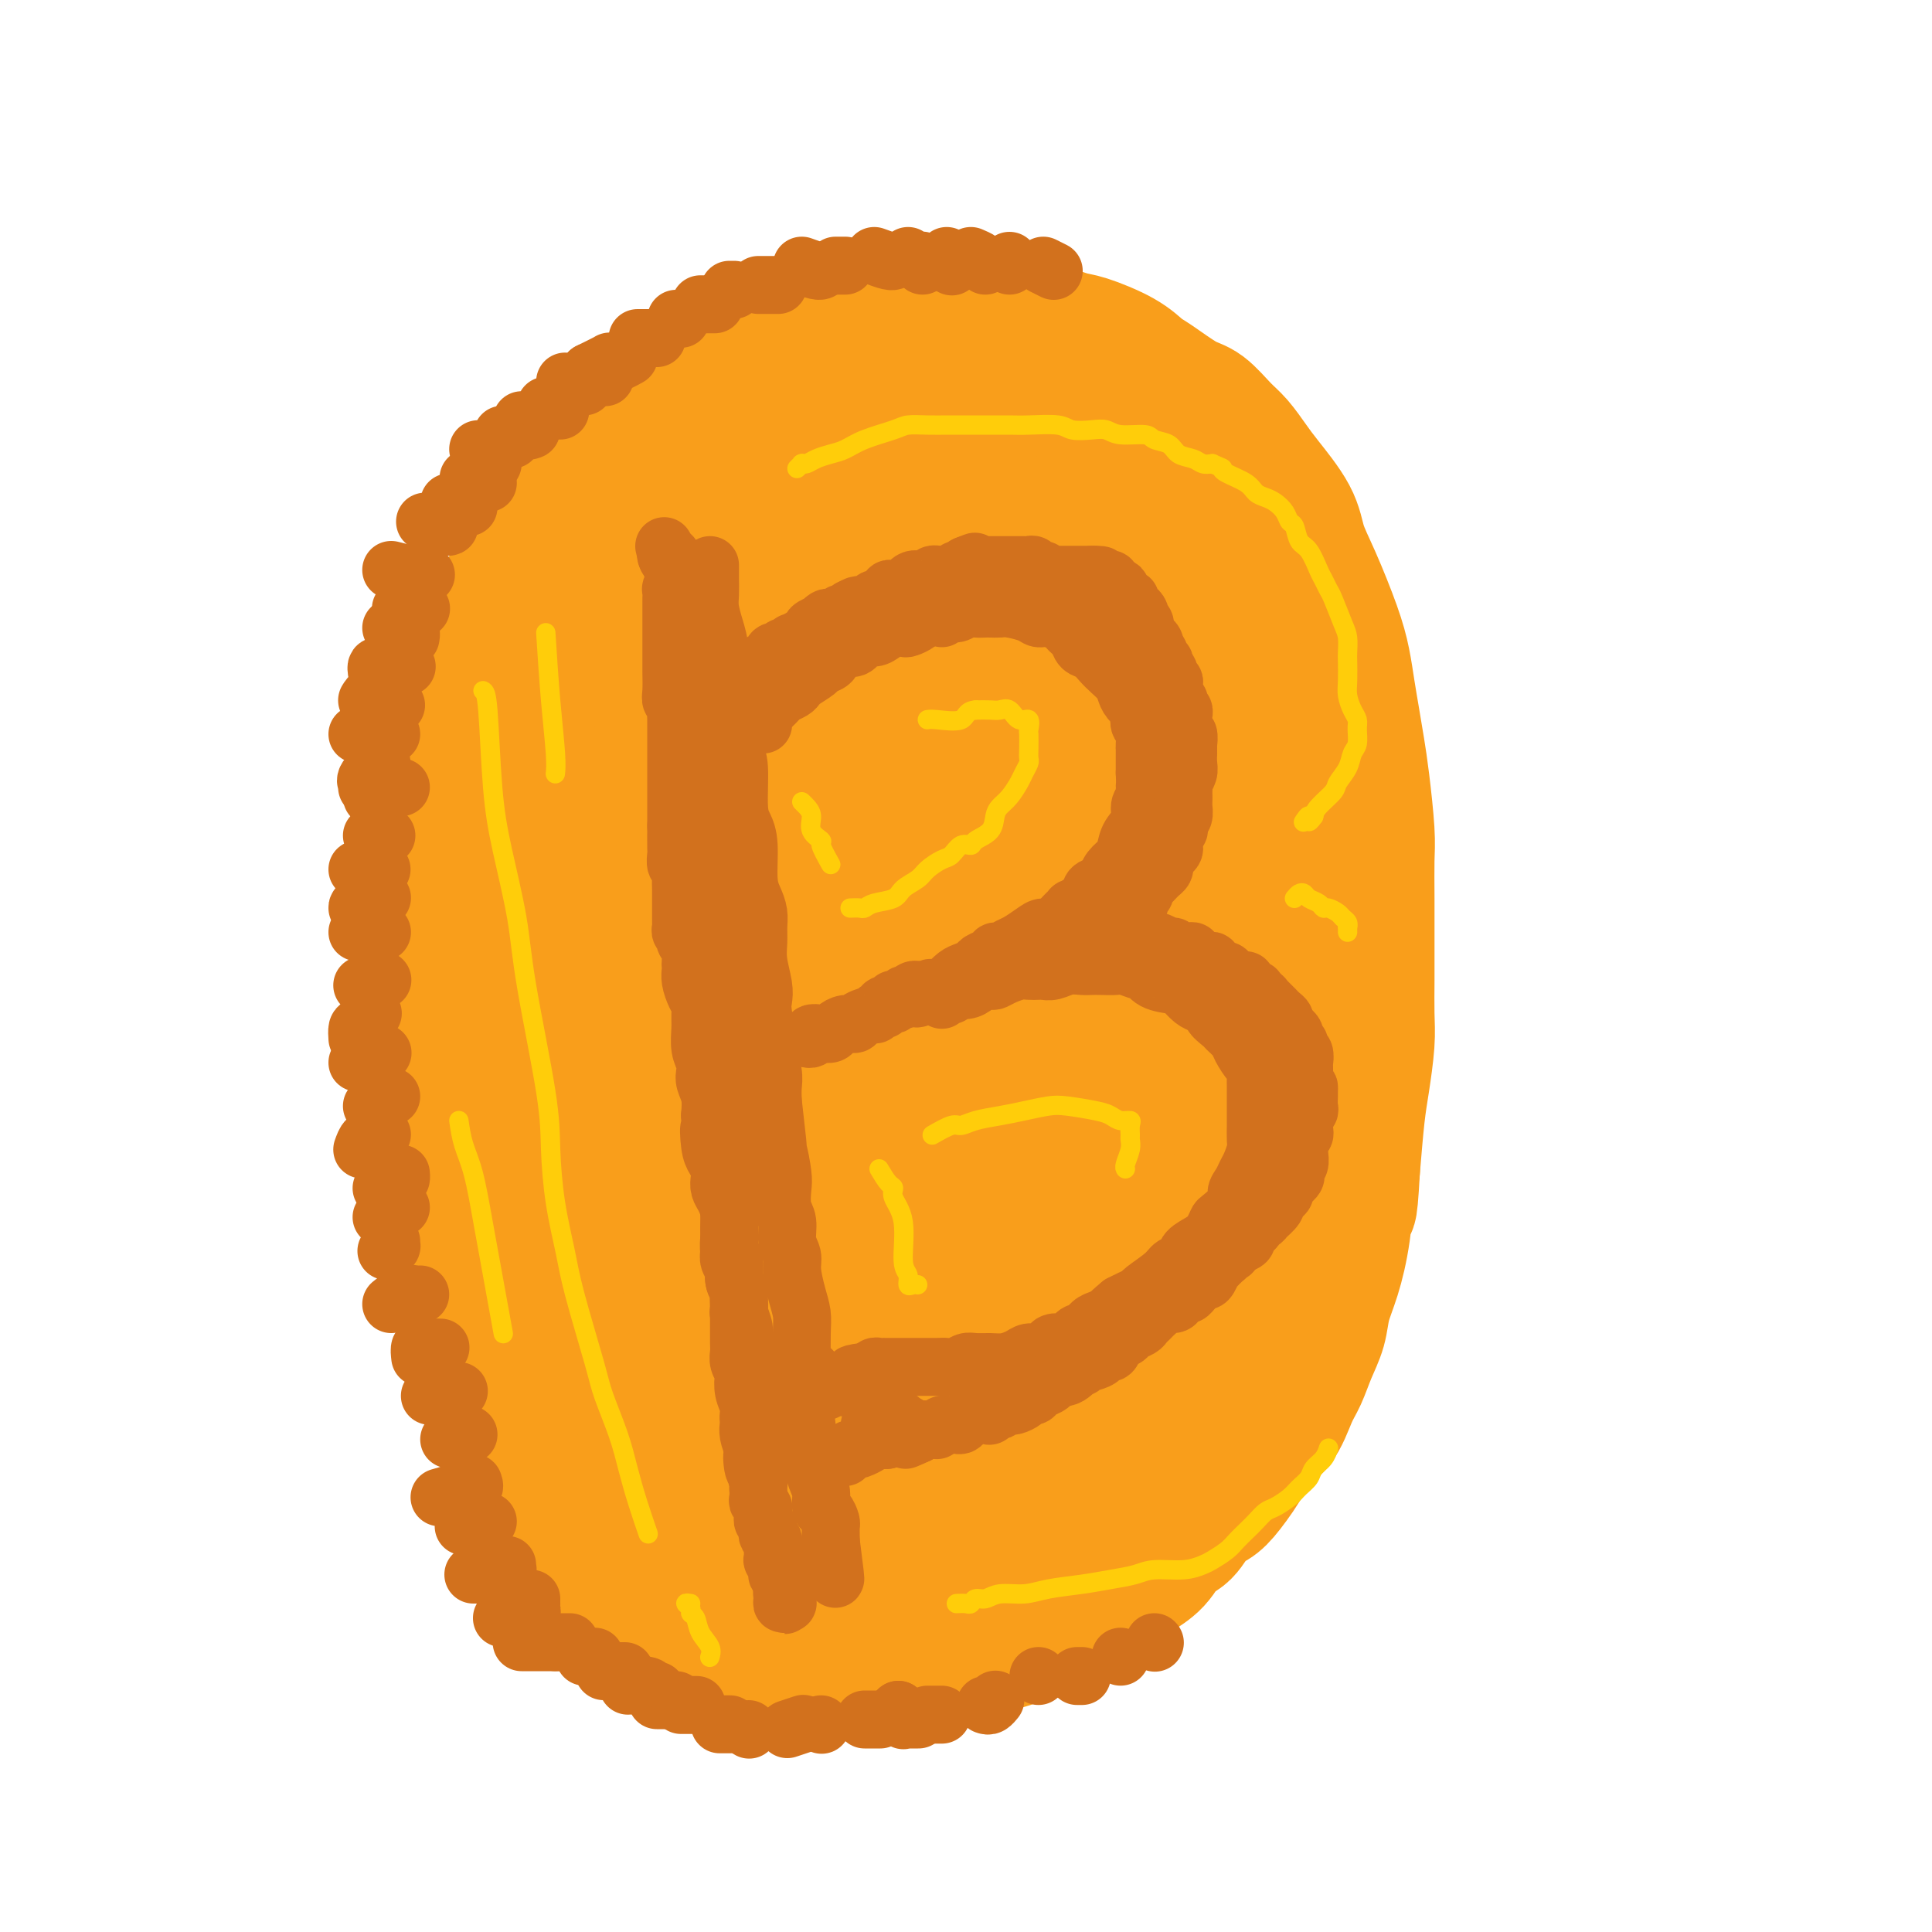 <svg viewBox='0 0 400 400' version='1.1' xmlns='http://www.w3.org/2000/svg' xmlns:xlink='http://www.w3.org/1999/xlink'><g fill='none' stroke='#F99E1B' stroke-width='28' stroke-linecap='round' stroke-linejoin='round'><path d='M176,326c-1.022,-0.213 -2.044,-0.426 -3,-1c-0.956,-0.574 -1.845,-1.508 -3,-2c-1.155,-0.492 -2.577,-0.543 -4,-1c-1.423,-0.457 -2.847,-1.320 -4,-2c-1.153,-0.680 -2.034,-1.178 -4,-2c-1.966,-0.822 -5.018,-1.970 -7,-3c-1.982,-1.030 -2.895,-1.943 -4,-3c-1.105,-1.057 -2.402,-2.260 -4,-4c-1.598,-1.740 -3.497,-4.018 -5,-6c-1.503,-1.982 -2.609,-3.669 -4,-5c-1.391,-1.331 -3.066,-2.307 -5,-5c-1.934,-2.693 -4.127,-7.102 -6,-10c-1.873,-2.898 -3.424,-4.284 -5,-6c-1.576,-1.716 -3.175,-3.761 -5,-7c-1.825,-3.239 -3.876,-7.671 -5,-11c-1.124,-3.329 -1.322,-5.556 -2,-8c-0.678,-2.444 -1.835,-5.106 -3,-8c-1.165,-2.894 -2.336,-6.018 -3,-9c-0.664,-2.982 -0.819,-5.820 -1,-8c-0.181,-2.180 -0.388,-3.701 -1,-7c-0.612,-3.299 -1.628,-8.375 -2,-12c-0.372,-3.625 -0.100,-5.799 0,-8c0.100,-2.201 0.027,-4.428 0,-8c-0.027,-3.572 -0.008,-8.490 0,-12c0.008,-3.510 0.005,-5.614 0,-8c-0.005,-2.386 -0.013,-5.054 0,-7c0.013,-1.946 0.048,-3.171 0,-5c-0.048,-1.829 -0.178,-4.264 0,-6c0.178,-1.736 0.663,-2.775 1,-5c0.337,-2.225 0.525,-5.636 1,-8c0.475,-2.364 1.238,-3.682 2,-5'/><path d='M100,134c0.687,-3.360 0.406,-2.761 1,-4c0.594,-1.239 2.063,-4.317 3,-6c0.937,-1.683 1.341,-1.972 2,-3c0.659,-1.028 1.574,-2.796 2,-4c0.426,-1.204 0.365,-1.846 1,-3c0.635,-1.154 1.968,-2.821 3,-4c1.032,-1.179 1.765,-1.869 3,-3c1.235,-1.131 2.974,-2.702 4,-4c1.026,-1.298 1.341,-2.324 2,-3c0.659,-0.676 1.661,-1.001 3,-2c1.339,-0.999 3.013,-2.671 4,-4c0.987,-1.329 1.287,-2.314 2,-3c0.713,-0.686 1.837,-1.071 3,-2c1.163,-0.929 2.363,-2.400 3,-3c0.637,-0.600 0.710,-0.327 2,-1c1.290,-0.673 3.799,-2.291 5,-3c1.201,-0.709 1.096,-0.508 2,-1c0.904,-0.492 2.817,-1.675 4,-2c1.183,-0.325 1.635,0.208 3,0c1.365,-0.208 3.643,-1.159 5,-2c1.357,-0.841 1.795,-1.573 3,-2c1.205,-0.427 3.179,-0.549 5,-1c1.821,-0.451 3.491,-1.231 5,-2c1.509,-0.769 2.858,-1.527 4,-2c1.142,-0.473 2.076,-0.663 4,-1c1.924,-0.337 4.839,-0.822 7,-1c2.161,-0.178 3.568,-0.048 5,0c1.432,0.048 2.889,0.013 5,0c2.111,-0.013 4.876,-0.003 7,0c2.124,0.003 3.607,0.001 5,0c1.393,-0.001 2.697,-0.000 4,0'/><path d='M211,68c5.973,-0.270 4.405,-0.444 5,0c0.595,0.444 3.353,1.506 5,2c1.647,0.494 2.184,0.419 4,1c1.816,0.581 4.911,1.816 7,3c2.089,1.184 3.171,2.316 4,3c0.829,0.684 1.404,0.919 3,2c1.596,1.081 4.213,3.006 6,4c1.787,0.994 2.745,1.056 4,2c1.255,0.944 2.809,2.768 4,4c1.191,1.232 2.020,1.871 3,3c0.980,1.129 2.113,2.747 3,4c0.887,1.253 1.529,2.139 3,4c1.471,1.861 3.770,4.695 5,7c1.230,2.305 1.390,4.082 2,6c0.610,1.918 1.669,3.978 3,7c1.331,3.022 2.934,7.006 4,10c1.066,2.994 1.595,4.998 2,7c0.405,2.002 0.687,4.002 1,6c0.313,1.998 0.658,3.995 1,6c0.342,2.005 0.680,4.019 1,6c0.320,1.981 0.622,3.929 1,7c0.378,3.071 0.833,7.267 1,10c0.167,2.733 0.044,4.005 0,6c-0.044,1.995 -0.011,4.715 0,8c0.011,3.285 -0.000,7.137 0,10c0.000,2.863 0.011,4.739 0,7c-0.011,2.261 -0.044,4.907 0,7c0.044,2.093 0.167,3.633 0,6c-0.167,2.367 -0.622,5.560 -1,8c-0.378,2.440 -0.679,4.126 -1,7c-0.321,2.874 -0.660,6.937 -1,11'/><path d='M280,242c-0.654,11.888 -0.790,6.608 -1,6c-0.210,-0.608 -0.493,3.455 -1,7c-0.507,3.545 -1.238,6.570 -2,9c-0.762,2.430 -1.555,4.265 -2,6c-0.445,1.735 -0.544,3.371 -1,5c-0.456,1.629 -1.271,3.250 -2,5c-0.729,1.750 -1.373,3.627 -2,5c-0.627,1.373 -1.239,2.240 -2,4c-0.761,1.760 -1.673,4.411 -3,6c-1.327,1.589 -3.068,2.114 -4,3c-0.932,0.886 -1.053,2.132 -2,4c-0.947,1.868 -2.718,4.357 -4,6c-1.282,1.643 -2.074,2.439 -3,3c-0.926,0.561 -1.984,0.888 -3,2c-1.016,1.112 -1.989,3.008 -3,4c-1.011,0.992 -2.058,1.078 -3,2c-0.942,0.922 -1.778,2.678 -3,4c-1.222,1.322 -2.830,2.210 -4,3c-1.170,0.790 -1.902,1.482 -3,2c-1.098,0.518 -2.561,0.864 -4,2c-1.439,1.136 -2.854,3.064 -4,4c-1.146,0.936 -2.024,0.881 -3,1c-0.976,0.119 -2.050,0.412 -3,1c-0.950,0.588 -1.777,1.472 -3,2c-1.223,0.528 -2.842,0.700 -4,1c-1.158,0.300 -1.853,0.729 -3,1c-1.147,0.271 -2.744,0.385 -4,1c-1.256,0.615 -2.172,1.732 -3,2c-0.828,0.268 -1.569,-0.312 -3,0c-1.431,0.312 -3.552,1.518 -5,2c-1.448,0.482 -2.224,0.241 -3,0'/><path d='M190,345c-5.858,1.702 -3.502,0.456 -3,0c0.502,-0.456 -0.849,-0.122 -2,0c-1.151,0.122 -2.103,0.033 -3,0c-0.897,-0.033 -1.739,-0.008 -3,0c-1.261,0.008 -2.941,-0.001 -4,0c-1.059,0.001 -1.496,0.011 -2,0c-0.504,-0.011 -1.076,-0.045 -2,0c-0.924,0.045 -2.202,0.167 -3,0c-0.798,-0.167 -1.116,-0.622 -2,-1c-0.884,-0.378 -2.335,-0.678 -3,-1c-0.665,-0.322 -0.546,-0.666 -1,-1c-0.454,-0.334 -1.483,-0.657 -2,-1c-0.517,-0.343 -0.523,-0.706 -1,-1c-0.477,-0.294 -1.427,-0.519 -2,-1c-0.573,-0.481 -0.770,-1.217 -1,-2c-0.230,-0.783 -0.494,-1.613 -1,-2c-0.506,-0.387 -1.253,-0.330 -2,-1c-0.747,-0.670 -1.494,-2.068 -2,-3c-0.506,-0.932 -0.772,-1.397 -1,-2c-0.228,-0.603 -0.418,-1.344 -1,-2c-0.582,-0.656 -1.555,-1.227 -2,-2c-0.445,-0.773 -0.362,-1.747 -1,-3c-0.638,-1.253 -1.997,-2.785 -3,-4c-1.003,-1.215 -1.648,-2.114 -2,-3c-0.352,-0.886 -0.409,-1.759 -1,-3c-0.591,-1.241 -1.716,-2.848 -2,-4c-0.284,-1.152 0.272,-1.847 0,-3c-0.272,-1.153 -1.372,-2.763 -2,-4c-0.628,-1.237 -0.785,-2.102 -1,-3c-0.215,-0.898 -0.490,-1.828 -1,-3c-0.510,-1.172 -1.255,-2.586 -2,-4'/><path d='M132,291c-1.858,-4.919 -2.003,-5.218 -2,-6c0.003,-0.782 0.155,-2.047 0,-3c-0.155,-0.953 -0.616,-1.594 -1,-3c-0.384,-1.406 -0.691,-3.577 -1,-5c-0.309,-1.423 -0.619,-2.097 -1,-3c-0.381,-0.903 -0.834,-2.034 -1,-3c-0.166,-0.966 -0.044,-1.766 0,-3c0.044,-1.234 0.012,-2.903 0,-4c-0.012,-1.097 -0.003,-1.622 0,-3c0.003,-1.378 0.001,-3.610 0,-5c-0.001,-1.390 -0.000,-1.937 0,-3c0.000,-1.063 0.000,-2.643 0,-4c-0.000,-1.357 -0.000,-2.493 0,-4c0.000,-1.507 0.000,-3.387 0,-5c-0.000,-1.613 -0.000,-2.958 0,-4c0.000,-1.042 0.001,-1.779 0,-3c-0.001,-1.221 -0.004,-2.925 0,-4c0.004,-1.075 0.015,-1.522 0,-3c-0.015,-1.478 -0.057,-3.987 0,-6c0.057,-2.013 0.215,-3.531 0,-5c-0.215,-1.469 -0.801,-2.888 -1,-5c-0.199,-2.112 -0.012,-4.918 0,-7c0.012,-2.082 -0.152,-3.439 0,-5c0.152,-1.561 0.621,-3.326 1,-5c0.379,-1.674 0.668,-3.259 1,-5c0.332,-1.741 0.707,-3.640 1,-5c0.293,-1.360 0.504,-2.182 1,-4c0.496,-1.818 1.277,-4.632 2,-7c0.723,-2.368 1.387,-4.291 2,-6c0.613,-1.709 1.175,-3.202 2,-5c0.825,-1.798 1.912,-3.899 3,-6'/><path d='M138,152c2.445,-7.127 2.057,-3.445 2,-3c-0.057,0.445 0.218,-2.349 1,-4c0.782,-1.651 2.072,-2.160 3,-3c0.928,-0.840 1.494,-2.010 2,-3c0.506,-0.990 0.953,-1.800 2,-3c1.047,-1.200 2.695,-2.788 4,-4c1.305,-1.212 2.268,-2.046 3,-3c0.732,-0.954 1.233,-2.027 2,-3c0.767,-0.973 1.798,-1.845 3,-3c1.202,-1.155 2.574,-2.591 4,-4c1.426,-1.409 2.905,-2.791 4,-4c1.095,-1.209 1.805,-2.246 3,-3c1.195,-0.754 2.874,-1.224 4,-2c1.126,-0.776 1.697,-1.857 3,-3c1.303,-1.143 3.338,-2.349 5,-3c1.662,-0.651 2.952,-0.748 4,-1c1.048,-0.252 1.854,-0.660 3,-1c1.146,-0.340 2.632,-0.613 4,-1c1.368,-0.387 2.619,-0.889 4,-1c1.381,-0.111 2.893,0.169 4,0c1.107,-0.169 1.808,-0.788 3,-1c1.192,-0.212 2.875,-0.016 4,0c1.125,0.016 1.692,-0.148 3,0c1.308,0.148 3.358,0.607 5,1c1.642,0.393 2.876,0.720 4,1c1.124,0.280 2.138,0.512 3,1c0.862,0.488 1.571,1.230 3,2c1.429,0.770 3.579,1.567 5,2c1.421,0.433 2.113,0.501 3,1c0.887,0.499 1.968,1.428 3,2c1.032,0.572 2.016,0.786 3,1'/><path d='M241,110c4.722,1.744 2.027,0.605 2,1c-0.027,0.395 2.612,2.324 4,4c1.388,1.676 1.523,3.097 2,4c0.477,0.903 1.296,1.287 2,3c0.704,1.713 1.293,4.756 2,7c0.707,2.244 1.532,3.689 2,5c0.468,1.311 0.578,2.489 1,4c0.422,1.511 1.157,3.354 2,5c0.843,1.646 1.795,3.094 2,4c0.205,0.906 -0.337,1.270 0,3c0.337,1.730 1.555,4.826 2,7c0.445,2.174 0.119,3.427 0,5c-0.119,1.573 -0.031,3.467 0,5c0.031,1.533 0.005,2.707 0,5c-0.005,2.293 0.010,5.706 0,8c-0.010,2.294 -0.044,3.468 0,5c0.044,1.532 0.165,3.423 0,5c-0.165,1.577 -0.617,2.840 -1,4c-0.383,1.160 -0.698,2.215 -1,4c-0.302,1.785 -0.592,4.298 -1,6c-0.408,1.702 -0.935,2.594 -1,4c-0.065,1.406 0.334,3.328 0,5c-0.334,1.672 -1.399,3.094 -2,5c-0.601,1.906 -0.738,4.297 -1,6c-0.262,1.703 -0.651,2.717 -1,4c-0.349,1.283 -0.660,2.835 -1,4c-0.340,1.165 -0.710,1.942 -1,3c-0.290,1.058 -0.500,2.397 -1,4c-0.500,1.603 -1.288,3.470 -2,5c-0.712,1.530 -1.346,2.723 -2,4c-0.654,1.277 -1.327,2.639 -2,4'/><path d='M245,252c-2.429,6.957 -2.002,4.850 -2,5c0.002,0.150 -0.422,2.559 -1,4c-0.578,1.441 -1.310,1.915 -2,3c-0.690,1.085 -1.340,2.783 -2,4c-0.660,1.217 -1.332,1.954 -2,3c-0.668,1.046 -1.331,2.403 -2,4c-0.669,1.597 -1.343,3.435 -2,5c-0.657,1.565 -1.298,2.856 -2,4c-0.702,1.144 -1.466,2.140 -2,3c-0.534,0.860 -0.839,1.584 -2,3c-1.161,1.416 -3.178,3.523 -4,5c-0.822,1.477 -0.450,2.325 -1,3c-0.550,0.675 -2.023,1.178 -3,2c-0.977,0.822 -1.458,1.964 -2,3c-0.542,1.036 -1.145,1.966 -2,3c-0.855,1.034 -1.964,2.171 -3,3c-1.036,0.829 -2.001,1.349 -3,2c-0.999,0.651 -2.033,1.434 -3,2c-0.967,0.566 -1.866,0.915 -3,2c-1.134,1.085 -2.504,2.904 -4,4c-1.496,1.096 -3.118,1.467 -4,2c-0.882,0.533 -1.023,1.228 -2,2c-0.977,0.772 -2.791,1.621 -4,2c-1.209,0.379 -1.815,0.287 -3,1c-1.185,0.713 -2.950,2.229 -4,3c-1.050,0.771 -1.386,0.795 -2,1c-0.614,0.205 -1.505,0.591 -2,1c-0.495,0.409 -0.595,0.841 -1,1c-0.405,0.159 -1.116,0.045 -1,0c0.116,-0.045 1.058,-0.023 2,0'/><path d='M177,332c-5.072,3.544 -0.753,0.905 2,0c2.753,-0.905 3.940,-0.076 5,0c1.060,0.076 1.992,-0.602 3,-1c1.008,-0.398 2.091,-0.515 3,-1c0.909,-0.485 1.643,-1.336 3,-2c1.357,-0.664 3.336,-1.139 5,-2c1.664,-0.861 3.011,-2.106 4,-3c0.989,-0.894 1.618,-1.437 3,-2c1.382,-0.563 3.517,-1.146 5,-2c1.483,-0.854 2.313,-1.977 4,-3c1.687,-1.023 4.231,-1.944 6,-3c1.769,-1.056 2.762,-2.247 4,-3c1.238,-0.753 2.720,-1.070 4,-2c1.280,-0.930 2.358,-2.475 4,-4c1.642,-1.525 3.847,-3.029 5,-4c1.153,-0.971 1.254,-1.407 2,-2c0.746,-0.593 2.137,-1.341 3,-2c0.863,-0.659 1.200,-1.227 2,-2c0.800,-0.773 2.065,-1.749 3,-3c0.935,-1.251 1.542,-2.776 2,-4c0.458,-1.224 0.767,-2.148 1,-3c0.233,-0.852 0.388,-1.634 1,-3c0.612,-1.366 1.679,-3.318 2,-5c0.321,-1.682 -0.106,-3.094 0,-4c0.106,-0.906 0.745,-1.307 1,-2c0.255,-0.693 0.124,-1.679 0,-3c-0.124,-1.321 -0.243,-2.975 0,-4c0.243,-1.025 0.849,-1.419 1,-3c0.151,-1.581 -0.152,-4.349 0,-6c0.152,-1.651 0.758,-2.186 1,-3c0.242,-0.814 0.121,-1.907 0,-3'/><path d='M256,248c0.403,-4.943 -0.088,-3.302 0,-4c0.088,-0.698 0.755,-3.736 1,-6c0.245,-2.264 0.067,-3.754 0,-5c-0.067,-1.246 -0.022,-2.246 0,-4c0.022,-1.754 0.021,-4.260 0,-6c-0.021,-1.740 -0.061,-2.714 0,-5c0.061,-2.286 0.224,-5.884 0,-8c-0.224,-2.116 -0.833,-2.750 -1,-4c-0.167,-1.250 0.110,-3.116 0,-5c-0.110,-1.884 -0.607,-3.784 -1,-6c-0.393,-2.216 -0.682,-4.747 -1,-7c-0.318,-2.253 -0.667,-4.229 -1,-6c-0.333,-1.771 -0.652,-3.339 -1,-5c-0.348,-1.661 -0.727,-3.416 -1,-5c-0.273,-1.584 -0.440,-2.997 -1,-5c-0.560,-2.003 -1.512,-4.597 -2,-7c-0.488,-2.403 -0.512,-4.615 -1,-6c-0.488,-1.385 -1.442,-1.945 -2,-4c-0.558,-2.055 -0.722,-5.607 -1,-7c-0.278,-1.393 -0.670,-0.628 -1,-2c-0.330,-1.372 -0.599,-4.882 -1,-7c-0.401,-2.118 -0.933,-2.845 -1,-4c-0.067,-1.155 0.333,-2.740 0,-4c-0.333,-1.260 -1.399,-2.196 -2,-4c-0.601,-1.804 -0.738,-4.477 -1,-6c-0.262,-1.523 -0.651,-1.895 -1,-3c-0.349,-1.105 -0.660,-2.942 -1,-4c-0.340,-1.058 -0.710,-1.335 -1,-2c-0.290,-0.665 -0.501,-1.717 -1,-3c-0.499,-1.283 -1.285,-2.795 -2,-4c-0.715,-1.205 -1.357,-2.102 -2,-3'/><path d='M230,97c-2.135,-5.091 -1.971,-3.318 -2,-3c-0.029,0.318 -0.249,-0.818 -1,-2c-0.751,-1.182 -2.031,-2.411 -3,-3c-0.969,-0.589 -1.626,-0.540 -2,-1c-0.374,-0.460 -0.467,-1.430 -1,-2c-0.533,-0.570 -1.508,-0.740 -2,-1c-0.492,-0.260 -0.502,-0.609 -1,-1c-0.498,-0.391 -1.484,-0.823 -2,-1c-0.516,-0.177 -0.562,-0.100 -1,0c-0.438,0.100 -1.268,0.223 -2,0c-0.732,-0.223 -1.365,-0.792 -2,-1c-0.635,-0.208 -1.272,-0.056 -2,0c-0.728,0.056 -1.546,0.014 -2,0c-0.454,-0.014 -0.545,-0.000 -1,0c-0.455,0.000 -1.276,-0.014 -2,0c-0.724,0.014 -1.351,0.055 -2,0c-0.649,-0.055 -1.318,-0.207 -2,0c-0.682,0.207 -1.375,0.772 -2,1c-0.625,0.228 -1.183,0.117 -2,0c-0.817,-0.117 -1.895,-0.241 -3,0c-1.105,0.241 -2.238,0.848 -3,1c-0.762,0.152 -1.152,-0.151 -2,0c-0.848,0.151 -2.152,0.757 -3,1c-0.848,0.243 -1.240,0.122 -2,0c-0.760,-0.122 -1.889,-0.244 -3,0c-1.111,0.244 -2.206,0.853 -3,1c-0.794,0.147 -1.287,-0.168 -2,0c-0.713,0.168 -1.645,0.818 -2,1c-0.355,0.182 -0.134,-0.105 -1,0c-0.866,0.105 -2.819,0.601 -4,1c-1.181,0.399 -1.591,0.699 -2,1'/><path d='M166,89c-7.306,1.017 -3.071,0.061 -2,0c1.071,-0.061 -1.023,0.773 -2,1c-0.977,0.227 -0.837,-0.151 -1,0c-0.163,0.151 -0.628,0.833 -1,1c-0.372,0.167 -0.652,-0.180 -1,0c-0.348,0.180 -0.766,0.888 -1,1c-0.234,0.112 -0.286,-0.372 -1,0c-0.714,0.372 -2.091,1.601 -3,2c-0.909,0.399 -1.350,-0.030 -2,0c-0.650,0.030 -1.511,0.519 -2,1c-0.489,0.481 -0.608,0.954 -1,1c-0.392,0.046 -1.059,-0.336 -2,0c-0.941,0.336 -2.157,1.388 -3,2c-0.843,0.612 -1.314,0.783 -2,1c-0.686,0.217 -1.588,0.481 -2,1c-0.412,0.519 -0.333,1.293 -1,2c-0.667,0.707 -2.081,1.348 -3,2c-0.919,0.652 -1.345,1.316 -2,2c-0.655,0.684 -1.541,1.390 -2,2c-0.459,0.610 -0.491,1.126 -1,2c-0.509,0.874 -1.493,2.106 -2,3c-0.507,0.894 -0.536,1.451 -1,2c-0.464,0.549 -1.362,1.092 -2,2c-0.638,0.908 -1.016,2.182 -1,3c0.016,0.818 0.426,1.182 0,2c-0.426,0.818 -1.686,2.092 -2,3c-0.314,0.908 0.319,1.450 0,2c-0.319,0.550 -1.591,1.106 -2,2c-0.409,0.894 0.044,2.125 0,3c-0.044,0.875 -0.584,1.393 -1,2c-0.416,0.607 -0.708,1.304 -1,2'/><path d='M119,136c-1.018,3.353 -0.062,2.236 0,2c0.062,-0.236 -0.771,0.408 -1,1c-0.229,0.592 0.145,1.132 0,2c-0.145,0.868 -0.808,2.066 -1,3c-0.192,0.934 0.088,1.605 0,2c-0.088,0.395 -0.544,0.514 -1,1c-0.456,0.486 -0.910,1.337 -1,2c-0.090,0.663 0.186,1.136 0,2c-0.186,0.864 -0.835,2.118 -1,3c-0.165,0.882 0.152,1.392 0,2c-0.152,0.608 -0.773,1.314 -1,2c-0.227,0.686 -0.061,1.353 0,2c0.061,0.647 0.016,1.273 0,2c-0.016,0.727 -0.004,1.553 0,2c0.004,0.447 0.001,0.514 0,1c-0.001,0.486 -0.001,1.390 0,2c0.001,0.610 0.001,0.925 0,2c-0.001,1.075 -0.004,2.911 0,4c0.004,1.089 0.015,1.433 0,2c-0.015,0.567 -0.057,1.359 0,2c0.057,0.641 0.211,1.130 0,2c-0.211,0.870 -0.789,2.119 -1,3c-0.211,0.881 -0.056,1.392 0,2c0.056,0.608 0.014,1.314 0,2c-0.014,0.686 -0.000,1.354 0,2c0.000,0.646 -0.014,1.272 0,2c0.014,0.728 0.056,1.560 0,2c-0.056,0.440 -0.211,0.489 0,1c0.211,0.511 0.788,1.484 1,2c0.212,0.516 0.061,0.576 0,1c-0.061,0.424 -0.030,1.212 0,2'/><path d='M113,198c0.243,6.363 0.850,2.272 1,1c0.150,-1.272 -0.157,0.275 0,1c0.157,0.725 0.778,0.628 1,1c0.222,0.372 0.044,1.212 0,2c-0.044,0.788 0.044,1.524 0,2c-0.044,0.476 -0.222,0.694 0,1c0.222,0.306 0.844,0.702 1,1c0.156,0.298 -0.155,0.498 0,1c0.155,0.502 0.778,1.304 1,2c0.222,0.696 0.045,1.285 0,2c-0.045,0.715 0.041,1.556 0,2c-0.041,0.444 -0.208,0.490 0,1c0.208,0.510 0.792,1.484 1,2c0.208,0.516 0.042,0.575 0,1c-0.042,0.425 0.041,1.216 0,2c-0.041,0.784 -0.207,1.561 0,2c0.207,0.439 0.788,0.540 1,1c0.212,0.460 0.057,1.278 0,2c-0.057,0.722 -0.015,1.348 0,2c0.015,0.652 0.003,1.329 0,2c-0.003,0.671 0.003,1.335 0,2c-0.003,0.665 -0.016,1.332 0,2c0.016,0.668 0.060,1.337 0,2c-0.060,0.663 -0.226,1.318 0,2c0.226,0.682 0.843,1.390 1,2c0.157,0.610 -0.147,1.121 0,2c0.147,0.879 0.744,2.125 1,3c0.256,0.875 0.172,1.379 0,2c-0.172,0.621 -0.431,1.360 0,2c0.431,0.640 1.552,1.183 2,2c0.448,0.817 0.224,1.909 0,3'/><path d='M123,253c1.970,9.276 1.895,4.968 2,4c0.105,-0.968 0.388,1.406 1,3c0.612,1.594 1.552,2.408 2,3c0.448,0.592 0.404,0.964 1,2c0.596,1.036 1.830,2.738 3,4c1.170,1.262 2.274,2.084 3,3c0.726,0.916 1.072,1.926 2,3c0.928,1.074 2.438,2.212 3,3c0.562,0.788 0.177,1.226 1,2c0.823,0.774 2.854,1.884 4,3c1.146,1.116 1.407,2.238 2,3c0.593,0.762 1.517,1.163 2,2c0.483,0.837 0.526,2.108 1,3c0.474,0.892 1.380,1.404 2,2c0.620,0.596 0.955,1.277 1,2c0.045,0.723 -0.198,1.488 0,2c0.198,0.512 0.837,0.772 1,1c0.163,0.228 -0.151,0.424 0,1c0.151,0.576 0.769,1.533 1,2c0.231,0.467 0.077,0.443 0,1c-0.077,0.557 -0.077,1.696 0,2c0.077,0.304 0.231,-0.227 0,0c-0.231,0.227 -0.846,1.211 -1,2c-0.154,0.789 0.152,1.384 0,2c-0.152,0.616 -0.763,1.252 -1,2c-0.237,0.748 -0.101,1.608 0,2c0.101,0.392 0.168,0.318 0,1c-0.168,0.682 -0.571,2.121 -1,3c-0.429,0.879 -0.885,1.198 -1,2c-0.115,0.802 0.110,2.086 0,3c-0.110,0.914 -0.555,1.457 -1,2'/><path d='M150,323c-1.011,3.527 -1.039,2.844 -1,3c0.039,0.156 0.146,1.151 0,2c-0.146,0.849 -0.546,1.552 -1,2c-0.454,0.448 -0.962,0.642 -1,1c-0.038,0.358 0.393,0.879 0,1c-0.393,0.121 -1.611,-0.160 -2,0c-0.389,0.160 0.050,0.761 0,1c-0.050,0.239 -0.591,0.117 -1,0c-0.409,-0.117 -0.687,-0.227 -1,0c-0.313,0.227 -0.660,0.793 -1,1c-0.340,0.207 -0.672,0.056 -1,0c-0.328,-0.056 -0.651,-0.015 -1,0c-0.349,0.015 -0.725,0.005 -1,0c-0.275,-0.005 -0.450,-0.004 -1,0c-0.550,0.004 -1.476,0.012 -2,0c-0.524,-0.012 -0.647,-0.045 -1,0c-0.353,0.045 -0.935,0.168 -1,0c-0.065,-0.168 0.386,-0.626 0,-1c-0.386,-0.374 -1.609,-0.663 -2,-1c-0.391,-0.337 0.050,-0.723 0,-1c-0.050,-0.277 -0.591,-0.445 -1,-1c-0.409,-0.555 -0.687,-1.496 -1,-2c-0.313,-0.504 -0.661,-0.572 -1,-1c-0.339,-0.428 -0.668,-1.217 -1,-2c-0.332,-0.783 -0.668,-1.562 -1,-2c-0.332,-0.438 -0.662,-0.536 -1,-1c-0.338,-0.464 -0.684,-1.293 -1,-2c-0.316,-0.707 -0.600,-1.293 -1,-2c-0.400,-0.707 -0.915,-1.537 -1,-2c-0.085,-0.463 0.262,-0.561 0,-1c-0.262,-0.439 -1.131,-1.220 -2,-2'/><path d='M121,313c-2.483,-3.832 -1.191,-2.911 -1,-3c0.191,-0.089 -0.719,-1.187 -1,-2c-0.281,-0.813 0.065,-1.341 0,-2c-0.065,-0.659 -0.543,-1.451 -1,-2c-0.457,-0.549 -0.893,-0.856 -1,-2c-0.107,-1.144 0.115,-3.123 0,-4c-0.115,-0.877 -0.567,-0.650 -1,-1c-0.433,-0.350 -0.848,-1.275 -1,-2c-0.152,-0.725 -0.041,-1.248 0,-2c0.041,-0.752 0.011,-1.733 0,-3c-0.011,-1.267 -0.003,-2.820 0,-4c0.003,-1.180 0.001,-1.986 0,-3c-0.001,-1.014 -0.001,-2.234 0,-3c0.001,-0.766 0.004,-1.078 0,-2c-0.004,-0.922 -0.016,-2.455 0,-4c0.016,-1.545 0.061,-3.101 0,-4c-0.061,-0.899 -0.227,-1.142 0,-2c0.227,-0.858 0.848,-2.331 1,-3c0.152,-0.669 -0.167,-0.533 0,-2c0.167,-1.467 0.818,-4.537 1,-6c0.182,-1.463 -0.105,-1.320 0,-2c0.105,-0.680 0.603,-2.185 1,-3c0.397,-0.815 0.695,-0.941 1,-2c0.305,-1.059 0.618,-3.052 1,-4c0.382,-0.948 0.832,-0.851 1,-1c0.168,-0.149 0.055,-0.545 0,-1c-0.055,-0.455 -0.053,-0.969 0,-1c0.053,-0.031 0.158,0.420 0,1c-0.158,0.580 -0.579,1.290 -1,2'/><path d='M120,246c-0.393,0.839 -0.875,1.435 -1,2c-0.125,0.565 0.107,1.098 0,2c-0.107,0.902 -0.554,2.173 -1,3c-0.446,0.827 -0.890,1.208 -1,2c-0.110,0.792 0.114,1.993 0,3c-0.114,1.007 -0.566,1.820 -1,3c-0.434,1.180 -0.848,2.729 -1,4c-0.152,1.271 -0.041,2.265 0,3c0.041,0.735 0.011,1.212 0,2c-0.011,0.788 -0.003,1.888 0,3c0.003,1.112 0.001,2.235 0,3c-0.001,0.765 -0.000,1.171 0,2c0.000,0.829 0.000,2.081 0,3c-0.000,0.919 -0.001,1.506 0,2c0.001,0.494 0.003,0.894 0,2c-0.003,1.106 -0.011,2.919 0,4c0.011,1.081 0.041,1.430 0,2c-0.041,0.570 -0.152,1.360 0,2c0.152,0.640 0.565,1.130 1,2c0.435,0.870 0.890,2.120 1,3c0.110,0.880 -0.124,1.391 0,2c0.124,0.609 0.607,1.315 1,2c0.393,0.685 0.697,1.349 1,2c0.303,0.651 0.606,1.290 1,2c0.394,0.710 0.879,1.492 1,2c0.121,0.508 -0.121,0.742 0,1c0.121,0.258 0.607,0.542 1,1c0.393,0.458 0.693,1.092 1,2c0.307,0.908 0.621,2.091 1,3c0.379,0.909 0.823,1.546 1,2c0.177,0.454 0.089,0.727 0,1'/><path d='M125,318c1.649,3.921 0.770,1.223 1,1c0.230,-0.223 1.567,2.031 2,3c0.433,0.969 -0.039,0.655 0,1c0.039,0.345 0.588,1.349 1,2c0.412,0.651 0.688,0.948 1,1c0.312,0.052 0.661,-0.141 1,0c0.339,0.141 0.667,0.615 1,1c0.333,0.385 0.672,0.681 1,1c0.328,0.319 0.646,0.663 1,1c0.354,0.337 0.743,0.669 1,1c0.257,0.331 0.380,0.661 1,1c0.620,0.339 1.737,0.687 2,1c0.263,0.313 -0.328,0.589 0,1c0.328,0.411 1.574,0.955 2,1c0.426,0.045 0.031,-0.409 0,0c-0.031,0.409 0.301,1.682 1,2c0.699,0.318 1.763,-0.317 2,0c0.237,0.317 -0.354,1.588 0,2c0.354,0.412 1.653,-0.034 2,0c0.347,0.034 -0.259,0.549 0,1c0.259,0.451 1.383,0.839 2,1c0.617,0.161 0.729,0.096 1,0c0.271,-0.096 0.703,-0.223 1,0c0.297,0.223 0.461,0.796 1,1c0.539,0.204 1.454,0.041 2,0c0.546,-0.041 0.724,0.042 1,0c0.276,-0.042 0.651,-0.207 1,0c0.349,0.207 0.671,0.788 1,1c0.329,0.212 0.666,0.057 1,0c0.334,-0.057 0.667,-0.016 1,0c0.333,0.016 0.667,0.008 1,0'/><path d='M158,342c2.273,0.619 0.454,0.166 0,0c-0.454,-0.166 0.456,-0.045 1,0c0.544,0.045 0.723,0.013 1,0c0.277,-0.013 0.654,-0.007 1,0c0.346,0.007 0.661,0.016 1,0c0.339,-0.016 0.702,-0.057 1,0c0.298,0.057 0.532,0.211 1,0c0.468,-0.211 1.172,-0.789 2,-1c0.828,-0.211 1.780,-0.056 2,0c0.220,0.056 -0.292,0.011 0,0c0.292,-0.011 1.390,0.011 2,0c0.610,-0.011 0.734,-0.056 1,0c0.266,0.056 0.674,0.211 1,0c0.326,-0.211 0.569,-0.789 1,-1c0.431,-0.211 1.049,-0.057 1,0c-0.049,0.057 -0.764,0.015 -1,0c-0.236,-0.015 0.009,-0.003 0,0c-0.009,0.003 -0.271,-0.002 -1,0c-0.729,0.002 -1.924,0.012 -3,0c-1.076,-0.012 -2.034,-0.045 -3,0c-0.966,0.045 -1.939,0.168 -3,0c-1.061,-0.168 -2.209,-0.625 -3,-1c-0.791,-0.375 -1.226,-0.666 -2,-1c-0.774,-0.334 -1.888,-0.709 -3,-1c-1.112,-0.291 -2.223,-0.498 -3,-1c-0.777,-0.502 -1.218,-1.300 -2,-2c-0.782,-0.700 -1.903,-1.304 -3,-2c-1.097,-0.696 -2.171,-1.485 -3,-2c-0.829,-0.515 -1.415,-0.758 -2,-1'/><path d='M142,329c-2.895,-1.721 -1.133,-1.023 -1,-1c0.133,0.023 -1.364,-0.629 -2,-1c-0.636,-0.371 -0.411,-0.462 -1,-1c-0.589,-0.538 -1.993,-1.524 -3,-2c-1.007,-0.476 -1.618,-0.442 -2,-1c-0.382,-0.558 -0.536,-1.708 -1,-2c-0.464,-0.292 -1.238,0.273 -2,0c-0.762,-0.273 -1.513,-1.382 -2,-2c-0.487,-0.618 -0.712,-0.743 -1,-1c-0.288,-0.257 -0.641,-0.646 -1,-1c-0.359,-0.354 -0.726,-0.671 -1,-1c-0.274,-0.329 -0.456,-0.668 -1,-1c-0.544,-0.332 -1.448,-0.655 -2,-1c-0.552,-0.345 -0.750,-0.711 -1,-1c-0.250,-0.289 -0.552,-0.500 -1,-1c-0.448,-0.500 -1.042,-1.289 -2,-2c-0.958,-0.711 -2.279,-1.345 -3,-2c-0.721,-0.655 -0.841,-1.331 -1,-2c-0.159,-0.669 -0.358,-1.330 -1,-2c-0.642,-0.670 -1.727,-1.350 -2,-2c-0.273,-0.650 0.267,-1.271 0,-2c-0.267,-0.729 -1.342,-1.565 -2,-2c-0.658,-0.435 -0.898,-0.470 -1,-1c-0.102,-0.530 -0.066,-1.556 0,-2c0.066,-0.444 0.162,-0.307 0,-1c-0.162,-0.693 -0.583,-2.216 -1,-3c-0.417,-0.784 -0.830,-0.829 -1,-1c-0.170,-0.171 -0.097,-0.469 0,-1c0.097,-0.531 0.218,-1.297 0,-2c-0.218,-0.703 -0.777,-1.344 -1,-2c-0.223,-0.656 -0.112,-1.328 0,-2'/><path d='M105,283c-1.486,-4.043 -0.201,-1.649 0,-1c0.201,0.649 -0.682,-0.445 -1,-1c-0.318,-0.555 -0.070,-0.569 0,-1c0.070,-0.431 -0.038,-1.279 0,-2c0.038,-0.721 0.220,-1.314 0,-2c-0.220,-0.686 -0.844,-1.465 -1,-2c-0.156,-0.535 0.154,-0.825 0,-1c-0.154,-0.175 -0.773,-0.235 -1,-1c-0.227,-0.765 -0.061,-2.236 0,-3c0.061,-0.764 0.016,-0.823 0,-1c-0.016,-0.177 -0.004,-0.474 0,-1c0.004,-0.526 0.001,-1.281 0,-2c-0.001,-0.719 -0.000,-1.403 0,-2c0.000,-0.597 0.000,-1.109 0,-2c-0.000,-0.891 -0.000,-2.163 0,-3c0.000,-0.837 0.000,-1.239 0,-2c-0.000,-0.761 -0.001,-1.881 0,-3c0.001,-1.119 0.003,-2.235 0,-3c-0.003,-0.765 -0.011,-1.177 0,-2c0.011,-0.823 0.041,-2.057 0,-3c-0.041,-0.943 -0.151,-1.596 0,-3c0.151,-1.404 0.564,-3.559 1,-5c0.436,-1.441 0.894,-2.167 1,-3c0.106,-0.833 -0.140,-1.771 0,-3c0.140,-1.229 0.668,-2.748 1,-4c0.332,-1.252 0.469,-2.237 1,-4c0.531,-1.763 1.454,-4.304 2,-6c0.546,-1.696 0.713,-2.547 1,-4c0.287,-1.453 0.693,-3.506 1,-5c0.307,-1.494 0.516,-2.427 1,-4c0.484,-1.573 1.242,-3.787 2,-6'/><path d='M113,198c2.104,-7.698 1.864,-4.943 2,-5c0.136,-0.057 0.648,-2.927 1,-5c0.352,-2.073 0.545,-3.351 1,-5c0.455,-1.649 1.172,-3.670 2,-6c0.828,-2.330 1.769,-4.968 2,-7c0.231,-2.032 -0.246,-3.456 0,-5c0.246,-1.544 1.217,-3.206 2,-5c0.783,-1.794 1.379,-3.719 2,-6c0.621,-2.281 1.266,-4.920 2,-7c0.734,-2.080 1.556,-3.603 2,-5c0.444,-1.397 0.510,-2.668 1,-4c0.490,-1.332 1.405,-2.726 2,-4c0.595,-1.274 0.869,-2.428 2,-4c1.131,-1.572 3.119,-3.563 4,-5c0.881,-1.437 0.655,-2.321 1,-3c0.345,-0.679 1.262,-1.151 2,-2c0.738,-0.849 1.297,-2.073 2,-3c0.703,-0.927 1.551,-1.557 2,-2c0.449,-0.443 0.498,-0.700 1,-1c0.502,-0.300 1.456,-0.643 2,-1c0.544,-0.357 0.678,-0.729 1,-1c0.322,-0.271 0.833,-0.439 2,-1c1.167,-0.561 2.991,-1.513 4,-2c1.009,-0.487 1.204,-0.510 2,-1c0.796,-0.490 2.193,-1.448 3,-2c0.807,-0.552 1.023,-0.699 2,-1c0.977,-0.301 2.715,-0.758 4,-1c1.285,-0.242 2.118,-0.271 3,0c0.882,0.271 1.814,0.842 3,1c1.186,0.158 2.624,-0.098 4,0c1.376,0.098 2.688,0.549 4,1'/><path d='M180,106c4.263,0.127 4.921,0.444 6,1c1.079,0.556 2.578,1.352 4,2c1.422,0.648 2.765,1.147 4,2c1.235,0.853 2.361,2.058 4,4c1.639,1.942 3.789,4.620 5,7c1.211,2.380 1.481,4.463 2,6c0.519,1.537 1.288,2.530 2,4c0.712,1.470 1.368,3.417 2,5c0.632,1.583 1.241,2.802 2,5c0.759,2.198 1.669,5.377 2,8c0.331,2.623 0.085,4.692 0,7c-0.085,2.308 -0.008,4.854 0,7c0.008,2.146 -0.054,3.892 0,7c0.054,3.108 0.224,7.579 0,11c-0.224,3.421 -0.840,5.793 -1,8c-0.160,2.207 0.138,4.251 0,7c-0.138,2.749 -0.713,6.204 -1,9c-0.287,2.796 -0.288,4.934 -1,9c-0.712,4.066 -2.137,10.062 -3,14c-0.863,3.938 -1.164,5.818 -2,8c-0.836,2.182 -2.205,4.665 -3,7c-0.795,2.335 -1.015,4.521 -2,7c-0.985,2.479 -2.736,5.250 -4,7c-1.264,1.750 -2.041,2.479 -3,3c-0.959,0.521 -2.100,0.834 -3,1c-0.900,0.166 -1.559,0.187 -2,0c-0.441,-0.187 -0.662,-0.580 -1,-2c-0.338,-1.420 -0.792,-3.865 -1,-6c-0.208,-2.135 -0.172,-3.959 0,-6c0.172,-2.041 0.478,-4.297 1,-7c0.522,-2.703 1.261,-5.851 2,-9'/><path d='M189,232c1.000,-6.258 2.000,-10.903 3,-15c1.000,-4.097 2.001,-7.646 3,-11c0.999,-3.354 1.997,-6.515 3,-10c1.003,-3.485 2.012,-7.296 3,-10c0.988,-2.704 1.954,-4.303 3,-8c1.046,-3.697 2.171,-9.494 3,-13c0.829,-3.506 1.360,-4.722 2,-7c0.640,-2.278 1.387,-5.618 2,-8c0.613,-2.382 1.093,-3.805 2,-6c0.907,-2.195 2.243,-5.161 3,-7c0.757,-1.839 0.935,-2.549 1,-3c0.065,-0.451 0.015,-0.642 0,-1c-0.015,-0.358 0.003,-0.881 0,-1c-0.003,-0.119 -0.027,0.168 0,0c0.027,-0.168 0.105,-0.791 0,-1c-0.105,-0.209 -0.393,-0.004 0,0c0.393,0.004 1.466,-0.194 2,0c0.534,0.194 0.528,0.781 1,1c0.472,0.219 1.421,0.069 2,0c0.579,-0.069 0.787,-0.057 1,0c0.213,0.057 0.430,0.160 1,1c0.570,0.840 1.493,2.416 2,4c0.507,1.584 0.597,3.174 1,5c0.403,1.826 1.120,3.886 2,6c0.880,2.114 1.924,4.282 3,8c1.076,3.718 2.185,8.986 3,13c0.815,4.014 1.335,6.773 2,10c0.665,3.227 1.476,6.922 2,10c0.524,3.078 0.762,5.539 1,8'/><path d='M240,197c2.271,10.721 0.950,7.523 1,9c0.050,1.477 1.472,7.628 2,11c0.528,3.372 0.164,3.965 0,6c-0.164,2.035 -0.127,5.510 0,7c0.127,1.490 0.344,0.993 0,2c-0.344,1.007 -1.250,3.517 -2,5c-0.750,1.483 -1.344,1.940 -2,3c-0.656,1.060 -1.373,2.723 -2,4c-0.627,1.277 -1.164,2.168 -2,3c-0.836,0.832 -1.971,1.604 -3,3c-1.029,1.396 -1.953,3.417 -3,5c-1.047,1.583 -2.216,2.729 -3,4c-0.784,1.271 -1.183,2.666 -2,4c-0.817,1.334 -2.052,2.607 -3,4c-0.948,1.393 -1.608,2.905 -2,4c-0.392,1.095 -0.514,1.773 -1,3c-0.486,1.227 -1.336,3.003 -2,4c-0.664,0.997 -1.142,1.214 -2,2c-0.858,0.786 -2.094,2.140 -3,3c-0.906,0.860 -1.480,1.227 -2,2c-0.520,0.773 -0.984,1.951 -1,2c-0.016,0.049 0.417,-1.032 1,-2c0.583,-0.968 1.318,-1.823 2,-3c0.682,-1.177 1.312,-2.677 2,-4c0.688,-1.323 1.436,-2.468 2,-4c0.564,-1.532 0.945,-3.452 2,-7c1.055,-3.548 2.784,-8.724 4,-12c1.216,-3.276 1.919,-4.650 3,-7c1.081,-2.350 2.541,-5.675 4,-9'/><path d='M228,239c3.432,-8.492 2.513,-6.723 3,-8c0.487,-1.277 2.380,-5.599 3,-8c0.620,-2.401 -0.032,-2.879 0,-4c0.032,-1.121 0.749,-2.884 1,-4c0.251,-1.116 0.036,-1.584 0,-2c-0.036,-0.416 0.105,-0.781 0,-1c-0.105,-0.219 -0.458,-0.291 -1,0c-0.542,0.291 -1.275,0.945 -2,2c-0.725,1.055 -1.442,2.512 -2,4c-0.558,1.488 -0.957,3.007 -2,6c-1.043,2.993 -2.730,7.459 -4,11c-1.270,3.541 -2.121,6.158 -3,9c-0.879,2.842 -1.785,5.911 -3,9c-1.215,3.089 -2.740,6.200 -4,9c-1.260,2.800 -2.254,5.289 -4,9c-1.746,3.711 -4.245,8.643 -6,12c-1.755,3.357 -2.765,5.140 -4,7c-1.235,1.860 -2.694,3.796 -4,5c-1.306,1.204 -2.457,1.676 -4,3c-1.543,1.324 -3.476,3.502 -5,5c-1.524,1.498 -2.640,2.318 -4,3c-1.360,0.682 -2.966,1.226 -4,2c-1.034,0.774 -1.496,1.777 -2,2c-0.504,0.223 -1.049,-0.335 -2,0c-0.951,0.335 -2.307,1.562 -3,2c-0.693,0.438 -0.721,0.087 -1,0c-0.279,-0.087 -0.807,0.090 -1,0c-0.193,-0.090 -0.052,-0.447 0,-1c0.052,-0.553 0.014,-1.303 0,-2c-0.014,-0.697 -0.004,-1.342 0,-2c0.004,-0.658 0.002,-1.329 0,-2'/><path d='M170,305c-0.138,-1.520 0.517,-1.819 1,-3c0.483,-1.181 0.792,-3.242 1,-5c0.208,-1.758 0.313,-3.212 1,-5c0.687,-1.788 1.956,-3.909 3,-6c1.044,-2.091 1.862,-4.152 3,-6c1.138,-1.848 2.596,-3.485 4,-6c1.404,-2.515 2.754,-5.909 4,-8c1.246,-2.091 2.388,-2.877 3,-4c0.612,-1.123 0.695,-2.581 1,-3c0.305,-0.419 0.833,0.202 1,0c0.167,-0.202 -0.025,-1.228 0,-1c0.025,0.228 0.267,1.711 0,3c-0.267,1.289 -1.045,2.383 -2,4c-0.955,1.617 -2.088,3.756 -3,6c-0.912,2.244 -1.603,4.591 -3,8c-1.397,3.409 -3.500,7.879 -5,11c-1.500,3.121 -2.396,4.892 -3,6c-0.604,1.108 -0.917,1.553 -1,2c-0.083,0.447 0.065,0.897 0,1c-0.065,0.103 -0.342,-0.142 -1,-1c-0.658,-0.858 -1.697,-2.328 -2,-4c-0.303,-1.672 0.129,-3.545 0,-6c-0.129,-2.455 -0.819,-5.494 -1,-8c-0.181,-2.506 0.148,-4.481 0,-8c-0.148,-3.519 -0.772,-8.582 -1,-12c-0.228,-3.418 -0.060,-5.191 0,-7c0.060,-1.809 0.010,-3.653 0,-5c-0.010,-1.347 0.018,-2.196 0,-3c-0.018,-0.804 -0.082,-1.563 0,-2c0.082,-0.437 0.309,-0.554 0,0c-0.309,0.554 -1.155,1.777 -2,3'/><path d='M168,246c-1.345,-7.440 -1.207,0.462 -2,4c-0.793,3.538 -2.517,2.714 -4,5c-1.483,2.286 -2.725,7.684 -4,11c-1.275,3.316 -2.583,4.551 -3,5c-0.417,0.449 0.057,0.113 0,0c-0.057,-0.113 -0.644,-0.004 -1,0c-0.356,0.004 -0.480,-0.097 -1,-1c-0.520,-0.903 -1.436,-2.607 -2,-4c-0.564,-1.393 -0.777,-2.476 -1,-4c-0.223,-1.524 -0.456,-3.490 -1,-5c-0.544,-1.510 -1.400,-2.562 -2,-5c-0.600,-2.438 -0.945,-6.260 -1,-9c-0.055,-2.740 0.182,-4.398 0,-6c-0.182,-1.602 -0.781,-3.148 -1,-4c-0.219,-0.852 -0.059,-1.009 0,-1c0.059,0.009 0.016,0.185 0,1c-0.016,0.815 -0.004,2.271 0,4c0.004,1.729 0.001,3.732 0,6c-0.001,2.268 -0.000,4.803 0,7c0.000,2.197 -0.000,4.058 0,6c0.000,1.942 0.001,3.965 0,5c-0.001,1.035 -0.003,1.081 0,1c0.003,-0.081 0.012,-0.288 0,-1c-0.012,-0.712 -0.044,-1.929 0,-3c0.044,-1.071 0.164,-1.995 0,-5c-0.164,-3.005 -0.612,-8.089 -1,-12c-0.388,-3.911 -0.714,-6.647 -1,-10c-0.286,-3.353 -0.530,-7.321 -1,-11c-0.470,-3.679 -1.165,-7.067 -1,-12c0.165,-4.933 1.190,-11.409 2,-16c0.810,-4.591 1.405,-7.295 2,-10'/><path d='M145,182c0.976,-5.295 1.417,-5.533 2,-7c0.583,-1.467 1.307,-4.162 2,-6c0.693,-1.838 1.353,-2.817 2,-4c0.647,-1.183 1.280,-2.569 2,-3c0.720,-0.431 1.525,0.095 2,1c0.475,0.905 0.618,2.189 1,4c0.382,1.811 1.002,4.147 1,8c-0.002,3.853 -0.627,9.222 -1,13c-0.373,3.778 -0.496,5.964 -1,8c-0.504,2.036 -1.389,3.921 -2,5c-0.611,1.079 -0.946,1.352 -1,2c-0.054,0.648 0.174,1.670 0,1c-0.174,-0.670 -0.752,-3.033 -1,-5c-0.248,-1.967 -0.168,-3.538 0,-6c0.168,-2.462 0.423,-5.814 1,-9c0.577,-3.186 1.476,-6.205 3,-12c1.524,-5.795 3.673,-14.367 6,-20c2.327,-5.633 4.830,-8.326 7,-12c2.170,-3.674 4.005,-8.330 6,-12c1.995,-3.670 4.150,-6.355 6,-9c1.850,-2.645 3.396,-5.249 5,-7c1.604,-1.751 3.267,-2.650 4,-3c0.733,-0.350 0.538,-0.150 1,1c0.462,1.150 1.582,3.252 2,5c0.418,1.748 0.134,3.143 0,7c-0.134,3.857 -0.118,10.178 0,15c0.118,4.822 0.338,8.146 0,12c-0.338,3.854 -1.235,8.239 -2,12c-0.765,3.761 -1.398,6.897 -2,10c-0.602,3.103 -1.172,6.172 -2,9c-0.828,2.828 -1.914,5.414 -3,8'/><path d='M183,188c-1.559,6.668 -0.955,3.838 -1,3c-0.045,-0.838 -0.739,0.318 -1,1c-0.261,0.682 -0.088,0.892 0,0c0.088,-0.892 0.090,-2.887 0,-5c-0.090,-2.113 -0.273,-4.346 0,-7c0.273,-2.654 1.000,-5.730 2,-9c1.000,-3.270 2.271,-6.733 3,-10c0.729,-3.267 0.915,-6.338 2,-10c1.085,-3.662 3.069,-7.915 4,-10c0.931,-2.085 0.807,-2.003 1,-2c0.193,0.003 0.702,-0.075 1,0c0.298,0.075 0.386,0.301 0,3c-0.386,2.699 -1.247,7.869 -2,12c-0.753,4.131 -1.399,7.221 -2,11c-0.601,3.779 -1.159,8.245 -2,13c-0.841,4.755 -1.966,9.799 -3,14c-1.034,4.201 -1.977,7.560 -3,12c-1.023,4.440 -2.127,9.960 -3,13c-0.873,3.040 -1.515,3.600 -2,4c-0.485,0.400 -0.813,0.641 -1,1c-0.187,0.359 -0.234,0.835 -1,-1c-0.766,-1.835 -2.251,-5.982 -3,-9c-0.749,-3.018 -0.763,-4.905 -1,-7c-0.237,-2.095 -0.697,-4.396 -1,-7c-0.303,-2.604 -0.450,-5.510 0,-8c0.450,-2.490 1.497,-4.564 2,-8c0.503,-3.436 0.464,-8.236 1,-11c0.536,-2.764 1.649,-3.494 2,-4c0.351,-0.506 -0.059,-0.790 0,-1c0.059,-0.210 0.588,-0.346 1,1c0.412,1.346 0.706,4.173 1,7'/><path d='M177,174c0.316,2.611 0.106,5.638 0,9c-0.106,3.362 -0.106,7.059 0,11c0.106,3.941 0.319,8.125 0,13c-0.319,4.875 -1.172,10.440 -2,13c-0.828,2.560 -1.633,2.117 -2,2c-0.367,-0.117 -0.298,0.094 -1,0c-0.702,-0.094 -2.176,-0.493 -3,-1c-0.824,-0.507 -1.000,-1.121 -2,-3c-1.000,-1.879 -2.826,-5.023 -4,-7c-1.174,-1.977 -1.696,-2.788 -2,-4c-0.304,-1.212 -0.390,-2.825 0,-5c0.390,-2.175 1.255,-4.913 2,-7c0.745,-2.087 1.370,-3.522 3,-7c1.630,-3.478 4.264,-8.997 6,-13c1.736,-4.003 2.574,-6.488 4,-9c1.426,-2.512 3.438,-5.051 5,-7c1.562,-1.949 2.672,-3.310 4,-5c1.328,-1.690 2.872,-3.710 4,-5c1.128,-1.290 1.840,-1.850 3,-3c1.160,-1.150 2.770,-2.890 4,-5c1.230,-2.110 2.081,-4.588 3,-6c0.919,-1.412 1.906,-1.756 3,-4c1.094,-2.244 2.293,-6.388 3,-9c0.707,-2.612 0.921,-3.694 2,-5c1.079,-1.306 3.024,-2.837 4,-4c0.976,-1.163 0.982,-1.959 2,-3c1.018,-1.041 3.046,-2.326 4,-3c0.954,-0.674 0.833,-0.737 1,-1c0.167,-0.263 0.622,-0.725 1,-1c0.378,-0.275 0.679,-0.364 1,0c0.321,0.364 0.660,1.182 1,2'/><path d='M221,107c0.305,0.666 0.067,1.330 0,2c-0.067,0.670 0.035,1.344 0,2c-0.035,0.656 -0.208,1.292 0,2c0.208,0.708 0.799,1.486 1,2c0.201,0.514 0.014,0.765 0,1c-0.014,0.235 0.145,0.456 0,1c-0.145,0.544 -0.594,1.412 -1,2c-0.406,0.588 -0.769,0.897 -1,1c-0.231,0.103 -0.330,0.000 -1,0c-0.670,-0.000 -1.910,0.101 -3,0c-1.090,-0.101 -2.030,-0.405 -3,-1c-0.970,-0.595 -1.972,-1.481 -3,-2c-1.028,-0.519 -2.084,-0.669 -4,-1c-1.916,-0.331 -4.693,-0.841 -7,-1c-2.307,-0.159 -4.143,0.032 -6,0c-1.857,-0.032 -3.735,-0.288 -6,0c-2.265,0.288 -4.916,1.118 -7,2c-2.084,0.882 -3.601,1.815 -6,3c-2.399,1.185 -5.681,2.623 -8,4c-2.319,1.377 -3.673,2.692 -5,4c-1.327,1.308 -2.625,2.607 -4,4c-1.375,1.393 -2.828,2.879 -5,5c-2.172,2.121 -5.063,4.878 -7,7c-1.937,2.122 -2.920,3.609 -4,5c-1.080,1.391 -2.257,2.684 -3,4c-0.743,1.316 -1.053,2.654 -2,4c-0.947,1.346 -2.530,2.700 -4,5c-1.470,2.300 -2.827,5.544 -4,8c-1.173,2.456 -2.162,4.123 -3,6c-0.838,1.877 -1.525,3.965 -2,6c-0.475,2.035 -0.737,4.018 -1,6'/><path d='M122,188c-1.774,5.415 -1.208,5.952 -1,7c0.208,1.048 0.060,2.607 0,4c-0.060,1.393 -0.031,2.621 0,4c0.031,1.379 0.065,2.910 0,4c-0.065,1.090 -0.228,1.739 0,3c0.228,1.261 0.846,3.133 1,4c0.154,0.867 -0.155,0.728 0,1c0.155,0.272 0.774,0.953 1,1c0.226,0.047 0.061,-0.542 0,0c-0.061,0.542 -0.016,2.214 0,3c0.016,0.786 0.004,0.687 0,1c-0.004,0.313 -0.001,1.037 0,2c0.001,0.963 0.000,2.165 0,3c-0.000,0.835 -0.000,1.302 0,2c0.000,0.698 0.000,1.628 0,2c-0.000,0.372 -0.000,0.186 0,0'/><path d='M130,330c-0.304,-0.002 -0.607,-0.005 -1,0c-0.393,0.005 -0.875,0.016 -1,0c-0.125,-0.016 0.106,-0.061 0,0c-0.106,0.061 -0.549,0.227 -1,0c-0.451,-0.227 -0.909,-0.849 -1,-1c-0.091,-0.151 0.184,0.167 0,0c-0.184,-0.167 -0.828,-0.819 -1,-1c-0.172,-0.181 0.128,0.110 0,0c-0.128,-0.110 -0.683,-0.620 -1,-1c-0.317,-0.380 -0.396,-0.631 -1,-1c-0.604,-0.369 -1.734,-0.857 -2,-1c-0.266,-0.143 0.331,0.060 0,0c-0.331,-0.060 -1.589,-0.383 -2,-1c-0.411,-0.617 0.025,-1.527 0,-2c-0.025,-0.473 -0.512,-0.508 -1,-1c-0.488,-0.492 -0.976,-1.440 -1,-2c-0.024,-0.560 0.415,-0.733 0,-1c-0.415,-0.267 -1.683,-0.630 -2,-1c-0.317,-0.370 0.319,-0.747 0,-1c-0.319,-0.253 -1.591,-0.381 -2,-1c-0.409,-0.619 0.045,-1.728 0,-2c-0.045,-0.272 -0.589,0.292 -1,0c-0.411,-0.292 -0.687,-1.439 -1,-2c-0.313,-0.561 -0.661,-0.536 -1,-1c-0.339,-0.464 -0.668,-1.418 -1,-2c-0.332,-0.582 -0.666,-0.791 -1,-1'/><path d='M108,307c-1.653,-2.683 -0.284,-0.889 0,-1c0.284,-0.111 -0.515,-2.127 -1,-3c-0.485,-0.873 -0.656,-0.604 -1,-1c-0.344,-0.396 -0.862,-1.457 -1,-2c-0.138,-0.543 0.102,-0.568 0,-1c-0.102,-0.432 -0.548,-1.270 -1,-2c-0.452,-0.730 -0.910,-1.350 -1,-2c-0.090,-0.650 0.187,-1.329 0,-2c-0.187,-0.671 -0.838,-1.335 -1,-2c-0.162,-0.665 0.167,-1.332 0,-2c-0.167,-0.668 -0.829,-1.338 -1,-2c-0.171,-0.662 0.147,-1.315 0,-2c-0.147,-0.685 -0.761,-1.401 -1,-2c-0.239,-0.599 -0.103,-1.082 0,-2c0.103,-0.918 0.172,-2.271 0,-3c-0.172,-0.729 -0.585,-0.833 -1,-1c-0.415,-0.167 -0.833,-0.397 -1,-1c-0.167,-0.603 -0.082,-1.580 0,-2c0.082,-0.420 0.163,-0.282 0,-1c-0.163,-0.718 -0.569,-2.293 -1,-3c-0.431,-0.707 -0.886,-0.545 -1,-1c-0.114,-0.455 0.113,-1.525 0,-2c-0.113,-0.475 -0.566,-0.354 -1,-1c-0.434,-0.646 -0.849,-2.060 -1,-3c-0.151,-0.940 -0.040,-1.408 0,-2c0.040,-0.592 0.007,-1.310 0,-2c-0.007,-0.690 0.012,-1.353 0,-2c-0.012,-0.647 -0.055,-1.276 0,-2c0.055,-0.724 0.207,-1.541 0,-2c-0.207,-0.459 -0.773,-0.560 -1,-1c-0.227,-0.440 -0.113,-1.220 0,-2'/><path d='M93,250c-2.321,-9.179 -0.622,-3.627 0,-2c0.622,1.627 0.168,-0.671 0,-2c-0.168,-1.329 -0.049,-1.689 0,-2c0.049,-0.311 0.027,-0.573 0,-1c-0.027,-0.427 -0.060,-1.020 0,-2c0.060,-0.980 0.212,-2.346 0,-3c-0.212,-0.654 -0.788,-0.597 -1,-1c-0.212,-0.403 -0.061,-1.267 0,-2c0.061,-0.733 0.030,-1.337 0,-2c-0.030,-0.663 -0.061,-1.385 0,-2c0.061,-0.615 0.212,-1.121 0,-2c-0.212,-0.879 -0.789,-2.130 -1,-3c-0.211,-0.870 -0.056,-1.360 0,-2c0.056,-0.640 0.015,-1.432 0,-2c-0.015,-0.568 -0.003,-0.914 0,-2c0.003,-1.086 -0.003,-2.914 0,-4c0.003,-1.086 0.015,-1.432 0,-2c-0.015,-0.568 -0.056,-1.359 0,-2c0.056,-0.641 0.210,-1.134 0,-2c-0.210,-0.866 -0.784,-2.106 -1,-3c-0.216,-0.894 -0.073,-1.443 0,-2c0.073,-0.557 0.076,-1.121 0,-2c-0.076,-0.879 -0.232,-2.073 0,-3c0.232,-0.927 0.850,-1.586 1,-3c0.150,-1.414 -0.170,-3.583 0,-5c0.170,-1.417 0.829,-2.084 1,-3c0.171,-0.916 -0.148,-2.083 0,-3c0.148,-0.917 0.761,-1.586 1,-3c0.239,-1.414 0.103,-3.573 0,-5c-0.103,-1.427 -0.172,-2.122 0,-3c0.172,-0.878 0.586,-1.939 1,-3'/><path d='M94,172c0.614,-4.730 0.149,-2.556 0,-3c-0.149,-0.444 0.017,-3.507 0,-5c-0.017,-1.493 -0.216,-1.418 0,-2c0.216,-0.582 0.846,-1.823 1,-3c0.154,-1.177 -0.170,-2.291 0,-3c0.170,-0.709 0.832,-1.012 1,-2c0.168,-0.988 -0.159,-2.661 0,-4c0.159,-1.339 0.802,-2.345 1,-3c0.198,-0.655 -0.050,-0.960 0,-2c0.050,-1.040 0.399,-2.814 1,-4c0.601,-1.186 1.455,-1.785 2,-3c0.545,-1.215 0.783,-3.045 1,-4c0.217,-0.955 0.414,-1.035 1,-2c0.586,-0.965 1.561,-2.814 2,-4c0.439,-1.186 0.344,-1.710 1,-3c0.656,-1.290 2.065,-3.345 3,-5c0.935,-1.655 1.396,-2.911 2,-4c0.604,-1.089 1.350,-2.012 2,-3c0.650,-0.988 1.205,-2.041 2,-3c0.795,-0.959 1.832,-1.824 3,-3c1.168,-1.176 2.468,-2.663 4,-4c1.532,-1.337 3.295,-2.525 4,-3c0.705,-0.475 0.353,-0.238 0,0'/></g>
<g fill='none' stroke='#D2711D' stroke-width='12' stroke-linecap='round' stroke-linejoin='round'><path d='M147,117c0.002,0.805 0.003,1.611 0,2c-0.003,0.389 -0.011,0.362 0,1c0.011,0.638 0.041,1.940 0,3c-0.041,1.060 -0.152,1.877 0,3c0.152,1.123 0.565,2.553 1,4c0.435,1.447 0.890,2.912 1,5c0.110,2.088 -0.124,4.798 0,7c0.124,2.202 0.607,3.895 1,5c0.393,1.105 0.696,1.622 1,3c0.304,1.378 0.607,3.618 1,5c0.393,1.382 0.875,1.906 1,4c0.125,2.094 -0.107,5.757 0,8c0.107,2.243 0.554,3.065 1,4c0.446,0.935 0.890,1.983 1,4c0.110,2.017 -0.114,5.004 0,7c0.114,1.996 0.565,3.001 1,4c0.435,0.999 0.852,1.993 1,3c0.148,1.007 0.026,2.027 0,3c-0.026,0.973 0.045,1.898 0,3c-0.045,1.102 -0.204,2.380 0,4c0.204,1.620 0.772,3.583 1,5c0.228,1.417 0.118,2.287 0,3c-0.118,0.713 -0.242,1.268 0,3c0.242,1.732 0.849,4.641 1,6c0.151,1.359 -0.155,1.168 0,2c0.155,0.832 0.773,2.685 1,4c0.227,1.315 0.065,2.090 0,3c-0.065,0.910 -0.032,1.955 0,3'/><path d='M160,228c2.023,17.638 0.581,6.233 0,3c-0.581,-3.233 -0.300,1.707 0,4c0.300,2.293 0.620,1.939 1,3c0.380,1.061 0.819,3.537 1,5c0.181,1.463 0.105,1.914 0,3c-0.105,1.086 -0.239,2.806 0,4c0.239,1.194 0.851,1.862 1,3c0.149,1.138 -0.167,2.744 0,4c0.167,1.256 0.815,2.160 1,3c0.185,0.840 -0.094,1.615 0,3c0.094,1.385 0.561,3.382 1,5c0.439,1.618 0.850,2.859 1,4c0.150,1.141 0.041,2.182 0,4c-0.041,1.818 -0.012,4.413 0,6c0.012,1.587 0.007,2.168 0,3c-0.007,0.832 -0.017,1.917 0,3c0.017,1.083 0.061,2.163 0,3c-0.061,0.837 -0.227,1.430 0,2c0.227,0.570 0.848,1.118 1,2c0.152,0.882 -0.166,2.097 0,3c0.166,0.903 0.814,1.492 1,2c0.186,0.508 -0.091,0.933 0,2c0.091,1.067 0.550,2.776 1,4c0.450,1.224 0.891,1.963 1,3c0.109,1.037 -0.114,2.372 0,3c0.114,0.628 0.567,0.550 1,1c0.433,0.450 0.848,1.430 1,2c0.152,0.570 0.041,0.730 0,1c-0.041,0.270 -0.011,0.650 0,1c0.011,0.350 0.003,0.672 0,1c-0.003,0.328 -0.002,0.664 0,1'/><path d='M172,319c1.856,14.482 0.497,5.187 0,2c-0.497,-3.187 -0.133,-0.267 0,1c0.133,1.267 0.036,0.879 0,1c-0.036,0.121 -0.010,0.749 0,1c0.010,0.251 0.005,0.126 0,0'/><path d='M158,150c-0.006,-0.447 -0.013,-0.893 0,-1c0.013,-0.107 0.045,0.126 0,0c-0.045,-0.126 -0.168,-0.611 0,-1c0.168,-0.389 0.626,-0.681 1,-1c0.374,-0.319 0.664,-0.663 1,-1c0.336,-0.337 0.718,-0.667 1,-1c0.282,-0.333 0.465,-0.670 1,-1c0.535,-0.330 1.424,-0.652 2,-1c0.576,-0.348 0.841,-0.722 1,-1c0.159,-0.278 0.213,-0.459 1,-1c0.787,-0.541 2.308,-1.442 3,-2c0.692,-0.558 0.556,-0.774 1,-1c0.444,-0.226 1.470,-0.460 2,-1c0.530,-0.540 0.565,-1.384 1,-2c0.435,-0.616 1.271,-1.005 2,-1c0.729,0.005 1.350,0.404 2,0c0.650,-0.404 1.330,-1.611 2,-2c0.670,-0.389 1.330,0.040 2,0c0.670,-0.040 1.349,-0.549 2,-1c0.651,-0.451 1.274,-0.842 2,-1c0.726,-0.158 1.557,-0.081 2,0c0.443,0.081 0.500,0.166 1,0c0.500,-0.166 1.442,-0.583 2,-1c0.558,-0.417 0.731,-0.833 1,-1c0.269,-0.167 0.635,-0.083 1,0'/><path d='M192,128c3.274,-0.863 2.960,-0.021 3,0c0.040,0.021 0.434,-0.779 1,-1c0.566,-0.221 1.302,0.137 2,0c0.698,-0.137 1.356,-0.769 2,-1c0.644,-0.231 1.273,-0.063 2,0c0.727,0.063 1.553,0.020 2,0c0.447,-0.020 0.515,-0.015 1,0c0.485,0.015 1.389,0.042 2,0c0.611,-0.042 0.931,-0.152 2,0c1.069,0.152 2.888,0.565 4,1c1.112,0.435 1.516,0.890 2,1c0.484,0.110 1.047,-0.126 2,0c0.953,0.126 2.296,0.615 3,1c0.704,0.385 0.769,0.666 1,1c0.231,0.334 0.628,0.722 1,1c0.372,0.278 0.718,0.444 1,1c0.282,0.556 0.499,1.500 1,2c0.501,0.500 1.286,0.557 2,1c0.714,0.443 1.356,1.273 2,2c0.644,0.727 1.290,1.351 2,2c0.710,0.649 1.483,1.325 2,2c0.517,0.675 0.779,1.351 1,2c0.221,0.649 0.403,1.271 1,2c0.597,0.729 1.610,1.565 2,2c0.390,0.435 0.157,0.469 0,1c-0.157,0.531 -0.238,1.559 0,2c0.238,0.441 0.796,0.295 1,1c0.204,0.705 0.055,2.261 0,3c-0.055,0.739 -0.015,0.660 0,1c0.015,0.340 0.004,1.097 0,2c-0.004,0.903 -0.002,1.951 0,3'/><path d='M237,160c0.136,2.591 -0.023,2.570 0,3c0.023,0.430 0.227,1.312 0,2c-0.227,0.688 -0.886,1.181 -1,2c-0.114,0.819 0.317,1.962 0,3c-0.317,1.038 -1.380,1.969 -2,3c-0.620,1.031 -0.795,2.160 -1,3c-0.205,0.840 -0.441,1.390 -1,2c-0.559,0.610 -1.443,1.279 -2,2c-0.557,0.721 -0.788,1.493 -1,2c-0.212,0.507 -0.405,0.747 -1,1c-0.595,0.253 -1.591,0.518 -2,1c-0.409,0.482 -0.231,1.180 -1,2c-0.769,0.820 -2.485,1.760 -3,2c-0.515,0.240 0.173,-0.221 0,0c-0.173,0.221 -1.205,1.124 -2,2c-0.795,0.876 -1.354,1.726 -2,2c-0.646,0.274 -1.381,-0.028 -2,0c-0.619,0.028 -1.122,0.385 -2,1c-0.878,0.615 -2.132,1.488 -3,2c-0.868,0.512 -1.350,0.662 -2,1c-0.650,0.338 -1.469,0.864 -2,1c-0.531,0.136 -0.775,-0.118 -1,0c-0.225,0.118 -0.430,0.608 -1,1c-0.570,0.392 -1.504,0.686 -2,1c-0.496,0.314 -0.552,0.648 -1,1c-0.448,0.352 -1.286,0.721 -2,1c-0.714,0.279 -1.305,0.467 -2,1c-0.695,0.533 -1.496,1.411 -2,2c-0.504,0.589 -0.713,0.889 -1,1c-0.287,0.111 -0.654,0.032 -1,0c-0.346,-0.032 -0.673,-0.016 -1,0'/><path d='M193,205c-5.641,3.404 -2.244,0.912 -1,0c1.244,-0.912 0.335,-0.246 0,0c-0.335,0.246 -0.096,0.070 0,0c0.096,-0.070 0.048,-0.035 0,0'/><path d='M195,207c0.328,-0.455 0.655,-0.909 1,-1c0.345,-0.091 0.707,0.182 1,0c0.293,-0.182 0.516,-0.820 1,-1c0.484,-0.180 1.228,0.096 2,0c0.772,-0.096 1.571,-0.564 2,-1c0.429,-0.436 0.489,-0.838 1,-1c0.511,-0.162 1.473,-0.082 2,0c0.527,0.082 0.617,0.166 1,0c0.383,-0.166 1.058,-0.581 2,-1c0.942,-0.419 2.153,-0.843 3,-1c0.847,-0.157 1.332,-0.046 2,0c0.668,0.046 1.519,0.026 2,0c0.481,-0.026 0.590,-0.060 1,0c0.410,0.060 1.120,0.212 2,0c0.880,-0.212 1.931,-0.789 3,-1c1.069,-0.211 2.158,-0.058 3,0c0.842,0.058 1.438,0.020 2,0c0.562,-0.020 1.092,-0.021 2,0c0.908,0.021 2.195,0.065 3,0c0.805,-0.065 1.129,-0.238 2,0c0.871,0.238 2.288,0.889 3,1c0.712,0.111 0.719,-0.317 1,0c0.281,0.317 0.838,1.381 2,2c1.162,0.619 2.930,0.795 4,1c1.070,0.205 1.442,0.440 2,1c0.558,0.560 1.302,1.446 2,2c0.698,0.554 1.349,0.777 2,1'/><path d='M249,208c3.124,1.578 1.935,1.524 2,2c0.065,0.476 1.383,1.483 2,2c0.617,0.517 0.533,0.543 1,1c0.467,0.457 1.484,1.344 2,2c0.516,0.656 0.531,1.080 1,2c0.469,0.920 1.394,2.337 2,3c0.606,0.663 0.894,0.572 1,1c0.106,0.428 0.028,1.373 0,2c-0.028,0.627 -0.008,0.934 0,2c0.008,1.066 0.003,2.889 0,4c-0.003,1.111 -0.004,1.509 0,2c0.004,0.491 0.012,1.076 0,2c-0.012,0.924 -0.044,2.187 0,3c0.044,0.813 0.165,1.177 0,2c-0.165,0.823 -0.616,2.106 -1,3c-0.384,0.894 -0.702,1.399 -1,2c-0.298,0.601 -0.577,1.298 -1,2c-0.423,0.702 -0.992,1.409 -1,2c-0.008,0.591 0.543,1.064 0,2c-0.543,0.936 -2.181,2.333 -3,3c-0.819,0.667 -0.820,0.602 -1,1c-0.180,0.398 -0.538,1.258 -1,2c-0.462,0.742 -1.027,1.366 -2,2c-0.973,0.634 -2.352,1.276 -3,2c-0.648,0.724 -0.564,1.528 -1,2c-0.436,0.472 -1.391,0.613 -2,1c-0.609,0.387 -0.873,1.021 -2,2c-1.127,0.979 -3.116,2.304 -4,3c-0.884,0.696 -0.661,0.764 -1,1c-0.339,0.236 -1.240,0.639 -2,1c-0.760,0.361 -1.380,0.681 -2,1'/><path d='M232,270c-3.295,2.720 -2.034,2.019 -2,2c0.034,-0.019 -1.161,0.643 -2,1c-0.839,0.357 -1.323,0.407 -2,1c-0.677,0.593 -1.547,1.727 -2,2c-0.453,0.273 -0.488,-0.317 -1,0c-0.512,0.317 -1.502,1.539 -2,2c-0.498,0.461 -0.504,0.161 -1,0c-0.496,-0.161 -1.483,-0.184 -2,0c-0.517,0.184 -0.564,0.575 -1,1c-0.436,0.425 -1.260,0.884 -2,1c-0.740,0.116 -1.395,-0.112 -2,0c-0.605,0.112 -1.159,0.565 -2,1c-0.841,0.435 -1.968,0.852 -3,1c-1.032,0.148 -1.967,0.025 -3,0c-1.033,-0.025 -2.162,0.046 -3,0c-0.838,-0.046 -1.384,-0.208 -2,0c-0.616,0.208 -1.302,0.788 -2,1c-0.698,0.212 -1.410,0.057 -2,0c-0.590,-0.057 -1.060,-0.015 -2,0c-0.940,0.015 -2.350,0.004 -3,0c-0.650,-0.004 -0.541,-0.001 -1,0c-0.459,0.001 -1.486,0.000 -2,0c-0.514,-0.000 -0.515,-0.000 -1,0c-0.485,0.000 -1.453,0.000 -2,0c-0.547,-0.000 -0.671,-0.001 -1,0c-0.329,0.001 -0.862,0.004 -1,0c-0.138,-0.004 0.118,-0.015 0,0c-0.118,0.015 -0.609,0.056 -1,0c-0.391,-0.056 -0.682,-0.207 -1,0c-0.318,0.207 -0.662,0.774 -1,1c-0.338,0.226 -0.669,0.113 -1,0'/><path d='M179,284c-4.666,0.527 -1.831,0.845 -1,1c0.831,0.155 -0.340,0.146 -1,0c-0.660,-0.146 -0.807,-0.428 -1,0c-0.193,0.428 -0.432,1.565 -1,2c-0.568,0.435 -1.466,0.168 -2,0c-0.534,-0.168 -0.703,-0.238 -1,0c-0.297,0.238 -0.720,0.785 -1,1c-0.280,0.215 -0.415,0.099 -1,0c-0.585,-0.099 -1.619,-0.180 -2,-1c-0.381,-0.820 -0.109,-2.377 0,-3c0.109,-0.623 0.054,-0.311 0,0'/><path d='M168,215c-0.548,-0.030 -1.096,-0.060 -1,0c0.096,0.060 0.837,0.209 1,0c0.163,-0.209 -0.252,-0.778 0,-1c0.252,-0.222 1.171,-0.097 2,0c0.829,0.097 1.568,0.167 2,0c0.432,-0.167 0.558,-0.571 1,-1c0.442,-0.429 1.200,-0.884 2,-1c0.800,-0.116 1.643,0.109 2,0c0.357,-0.109 0.230,-0.550 1,-1c0.770,-0.450 2.439,-0.909 3,-1c0.561,-0.091 0.014,0.187 0,0c-0.014,-0.187 0.504,-0.838 1,-1c0.496,-0.162 0.969,0.167 1,0c0.031,-0.167 -0.381,-0.830 0,-1c0.381,-0.170 1.556,0.151 2,0c0.444,-0.151 0.156,-0.776 0,-1c-0.156,-0.224 -0.182,-0.046 0,0c0.182,0.046 0.570,-0.039 1,0c0.430,0.039 0.903,0.203 1,0c0.097,-0.203 -0.180,-0.772 0,-1c0.180,-0.228 0.819,-0.114 1,0c0.181,0.114 -0.095,0.227 0,0c0.095,-0.227 0.562,-0.793 1,-1c0.438,-0.207 0.849,-0.056 1,0c0.151,0.056 0.043,0.016 0,0c-0.043,-0.016 -0.022,-0.008 0,0'/><path d='M140,120c-0.030,-0.079 -0.061,-0.158 0,0c0.061,0.158 0.212,0.552 0,1c-0.212,0.448 -0.789,0.949 -1,1c-0.211,0.051 -0.057,-0.349 0,0c0.057,0.349 0.015,1.447 0,2c-0.015,0.553 -0.004,0.560 0,1c0.004,0.440 0.001,1.312 0,2c-0.001,0.688 -0.000,1.194 0,2c0.000,0.806 0.000,1.914 0,3c-0.000,1.086 -0.001,2.150 0,3c0.001,0.850 0.004,1.485 0,2c-0.004,0.515 -0.015,0.911 0,2c0.015,1.089 0.057,2.872 0,4c-0.057,1.128 -0.211,1.602 0,2c0.211,0.398 0.789,0.722 1,1c0.211,0.278 0.057,0.511 0,1c-0.057,0.489 -0.015,1.233 0,2c0.015,0.767 0.004,1.556 0,2c-0.004,0.444 -0.001,0.542 0,1c0.001,0.458 0.000,1.277 0,2c-0.000,0.723 -0.000,1.349 0,2c0.000,0.651 0.000,1.328 0,2c-0.000,0.672 -0.000,1.338 0,2c0.000,0.662 0.000,1.318 0,2c-0.000,0.682 -0.000,1.389 0,2c0.000,0.611 0.000,1.126 0,2c-0.000,0.874 -0.000,2.107 0,3c0.000,0.893 0.000,1.447 0,2'/><path d='M140,171c0.001,8.246 0.004,3.360 0,2c-0.004,-1.360 -0.015,0.804 0,2c0.015,1.196 0.057,1.423 0,2c-0.057,0.577 -0.211,1.506 0,2c0.211,0.494 0.789,0.555 1,1c0.211,0.445 0.057,1.275 0,2c-0.057,0.725 -0.015,1.346 0,2c0.015,0.654 0.004,1.341 0,2c-0.004,0.659 -0.002,1.290 0,2c0.002,0.710 0.004,1.499 0,2c-0.004,0.501 -0.015,0.713 0,1c0.015,0.287 0.056,0.650 0,1c-0.056,0.350 -0.207,0.688 0,1c0.207,0.312 0.774,0.598 1,1c0.226,0.402 0.113,0.920 0,1c-0.113,0.080 -0.226,-0.277 0,0c0.226,0.277 0.792,1.190 1,2c0.208,0.810 0.059,1.519 0,2c-0.059,0.481 -0.026,0.734 0,1c0.026,0.266 0.045,0.546 0,1c-0.045,0.454 -0.155,1.082 0,2c0.155,0.918 0.577,2.125 1,3c0.423,0.875 0.849,1.417 1,2c0.151,0.583 0.027,1.206 0,2c-0.027,0.794 0.044,1.759 0,3c-0.044,1.241 -0.204,2.757 0,4c0.204,1.243 0.773,2.211 1,3c0.227,0.789 0.112,1.397 0,2c-0.112,0.603 -0.223,1.201 0,2c0.223,0.799 0.778,1.800 1,3c0.222,1.200 0.111,2.600 0,4'/><path d='M147,231c1.095,9.821 0.332,4.375 0,3c-0.332,-1.375 -0.233,1.322 0,3c0.233,1.678 0.601,2.336 1,3c0.399,0.664 0.829,1.335 1,2c0.171,0.665 0.084,1.323 0,2c-0.084,0.677 -0.166,1.373 0,2c0.166,0.627 0.579,1.183 1,2c0.421,0.817 0.849,1.893 1,3c0.151,1.107 0.025,2.243 0,3c-0.025,0.757 0.050,1.134 0,2c-0.050,0.866 -0.224,2.220 0,3c0.224,0.780 0.844,0.985 1,2c0.156,1.015 -0.154,2.838 0,4c0.154,1.162 0.773,1.662 1,2c0.227,0.338 0.061,0.513 0,1c-0.061,0.487 -0.016,1.285 0,2c0.016,0.715 0.005,1.346 0,2c-0.005,0.654 -0.002,1.330 0,2c0.002,0.670 0.004,1.336 0,2c-0.004,0.664 -0.015,1.328 0,2c0.015,0.672 0.056,1.352 0,2c-0.056,0.648 -0.207,1.265 0,2c0.207,0.735 0.774,1.587 1,2c0.226,0.413 0.113,0.387 0,1c-0.113,0.613 -0.226,1.865 0,3c0.226,1.135 0.792,2.152 1,3c0.208,0.848 0.059,1.528 0,2c-0.059,0.472 -0.026,0.735 0,1c0.026,0.265 0.045,0.533 0,1c-0.045,0.467 -0.156,1.133 0,2c0.156,0.867 0.578,1.933 1,3'/><path d='M156,300c1.409,11.009 0.430,4.030 0,2c-0.430,-2.030 -0.311,0.888 0,2c0.311,1.112 0.814,0.416 1,1c0.186,0.584 0.054,2.447 0,3c-0.054,0.553 -0.028,-0.203 0,0c0.028,0.203 0.060,1.364 0,2c-0.060,0.636 -0.213,0.748 0,1c0.213,0.252 0.793,0.645 1,1c0.207,0.355 0.042,0.673 0,1c-0.042,0.327 0.040,0.665 0,1c-0.040,0.335 -0.203,0.669 0,1c0.203,0.331 0.772,0.661 1,1c0.228,0.339 0.114,0.687 0,1c-0.114,0.313 -0.227,0.589 0,1c0.227,0.411 0.793,0.955 1,1c0.207,0.045 0.054,-0.411 0,0c-0.054,0.411 -0.011,1.687 0,2c0.011,0.313 -0.011,-0.338 0,0c0.011,0.338 0.056,1.664 0,2c-0.056,0.336 -0.212,-0.317 0,0c0.212,0.317 0.793,1.604 1,2c0.207,0.396 0.041,-0.100 0,0c-0.041,0.100 0.041,0.797 0,1c-0.041,0.203 -0.207,-0.086 0,0c0.207,0.086 0.788,0.548 1,1c0.212,0.452 0.057,0.894 0,1c-0.057,0.106 -0.015,-0.125 0,0c0.015,0.125 0.004,0.607 0,1c-0.004,0.393 -0.002,0.696 0,1'/><path d='M162,330c0.924,4.596 0.233,1.087 0,0c-0.233,-1.087 -0.009,0.248 0,1c0.009,0.752 -0.197,0.919 0,1c0.197,0.081 0.799,0.074 1,0c0.201,-0.074 0.002,-0.216 0,-1c-0.002,-0.784 0.192,-2.211 0,-3c-0.192,-0.789 -0.769,-0.940 -1,-1c-0.231,-0.060 -0.115,-0.030 0,0'/><path d='M159,300c-0.452,-1.067 -0.905,-2.133 -1,-3c-0.095,-0.867 0.167,-1.534 0,-2c-0.167,-0.466 -0.762,-0.729 -1,-1c-0.238,-0.271 -0.120,-0.548 0,-1c0.120,-0.452 0.242,-1.079 0,-2c-0.242,-0.921 -0.848,-2.137 -1,-3c-0.152,-0.863 0.151,-1.372 0,-2c-0.151,-0.628 -0.758,-1.374 -1,-2c-0.242,-0.626 -0.121,-1.131 0,-2c0.121,-0.869 0.243,-2.100 0,-3c-0.243,-0.900 -0.850,-1.467 -1,-2c-0.150,-0.533 0.157,-1.031 0,-2c-0.157,-0.969 -0.778,-2.409 -1,-3c-0.222,-0.591 -0.044,-0.332 0,-1c0.044,-0.668 -0.044,-2.262 0,-3c0.044,-0.738 0.222,-0.620 0,-1c-0.222,-0.380 -0.844,-1.256 -1,-2c-0.156,-0.744 0.154,-1.354 0,-2c-0.154,-0.646 -0.773,-1.327 -1,-2c-0.227,-0.673 -0.061,-1.339 0,-2c0.061,-0.661 0.016,-1.319 0,-2c-0.016,-0.681 -0.004,-1.387 0,-2c0.004,-0.613 0.001,-1.133 0,-2c-0.001,-0.867 -0.000,-2.080 0,-3c0.000,-0.920 0.000,-1.545 0,-2c-0.000,-0.455 -0.000,-0.738 0,-1c0.000,-0.262 0.000,-0.503 0,-1c-0.000,-0.497 -0.000,-1.248 0,-2'/><path d='M151,244c-1.239,-9.004 -0.336,-3.515 0,-2c0.336,1.515 0.105,-0.945 0,-2c-0.105,-1.055 -0.084,-0.705 0,-1c0.084,-0.295 0.233,-1.237 0,-2c-0.233,-0.763 -0.847,-1.349 -1,-2c-0.153,-0.651 0.155,-1.368 0,-2c-0.155,-0.632 -0.774,-1.178 -1,-2c-0.226,-0.822 -0.061,-1.921 0,-3c0.061,-1.079 0.017,-2.137 0,-3c-0.017,-0.863 -0.008,-1.531 0,-2c0.008,-0.469 0.016,-0.741 0,-1c-0.016,-0.259 -0.057,-0.506 0,-1c0.057,-0.494 0.211,-1.235 0,-2c-0.211,-0.765 -0.788,-1.556 -1,-2c-0.212,-0.444 -0.061,-0.543 0,-1c0.061,-0.457 0.030,-1.274 0,-2c-0.030,-0.726 -0.061,-1.361 0,-2c0.061,-0.639 0.212,-1.282 0,-2c-0.212,-0.718 -0.789,-1.510 -1,-2c-0.211,-0.490 -0.057,-0.679 0,-1c0.057,-0.321 0.015,-0.775 0,-1c-0.015,-0.225 -0.004,-0.220 0,-1c0.004,-0.780 0.001,-2.345 0,-3c-0.001,-0.655 -0.000,-0.399 0,-1c0.000,-0.601 0.000,-2.058 0,-3c-0.000,-0.942 -0.000,-1.369 0,-2c0.000,-0.631 0.000,-1.468 0,-2c-0.000,-0.532 -0.000,-0.761 0,-1c0.000,-0.239 0.000,-0.487 0,-1c-0.000,-0.513 -0.000,-1.289 0,-2c0.000,-0.711 0.000,-1.355 0,-2'/><path d='M147,188c-0.616,-9.306 -0.155,-4.573 0,-3c0.155,1.573 0.003,-0.016 0,-1c-0.003,-0.984 0.143,-1.363 0,-2c-0.143,-0.637 -0.574,-1.533 -1,-2c-0.426,-0.467 -0.846,-0.505 -1,-1c-0.154,-0.495 -0.040,-1.446 0,-2c0.040,-0.554 0.007,-0.711 0,-1c-0.007,-0.289 0.012,-0.710 0,-1c-0.012,-0.290 -0.056,-0.451 0,-1c0.056,-0.549 0.211,-1.487 0,-2c-0.211,-0.513 -0.789,-0.599 -1,-1c-0.211,-0.401 -0.057,-1.115 0,-2c0.057,-0.885 0.015,-1.942 0,-3c-0.015,-1.058 -0.004,-2.118 0,-3c0.004,-0.882 0.001,-1.587 0,-2c-0.001,-0.413 -0.000,-0.533 0,-1c0.000,-0.467 0.000,-1.281 0,-2c-0.000,-0.719 -0.000,-1.344 0,-2c0.000,-0.656 0.000,-1.341 0,-2c-0.000,-0.659 -0.000,-1.290 0,-2c0.000,-0.710 0.000,-1.500 0,-2c-0.000,-0.500 -0.000,-0.711 0,-1c0.000,-0.289 0.000,-0.655 0,-1c-0.000,-0.345 -0.000,-0.668 0,-1c0.000,-0.332 0.000,-0.671 0,-1c-0.000,-0.329 -0.000,-0.647 0,-1c0.000,-0.353 0.000,-0.741 0,-1c-0.000,-0.259 -0.000,-0.389 0,-1c0.000,-0.611 0.000,-1.703 0,-2c-0.000,-0.297 -0.000,0.201 0,0c0.000,-0.201 0.000,-1.100 0,-2'/><path d='M144,139c-0.690,-7.997 -0.916,-3.490 -1,-2c-0.084,1.490 -0.027,-0.038 0,-1c0.027,-0.962 0.022,-1.357 0,-2c-0.022,-0.643 -0.062,-1.533 0,-2c0.062,-0.467 0.227,-0.510 0,-1c-0.227,-0.490 -0.845,-1.428 -1,-2c-0.155,-0.572 0.155,-0.780 0,-1c-0.155,-0.220 -0.774,-0.454 -1,-1c-0.226,-0.546 -0.060,-1.404 0,-2c0.060,-0.596 0.012,-0.929 0,-1c-0.012,-0.071 0.011,0.122 0,0c-0.011,-0.122 -0.055,-0.558 0,-1c0.055,-0.442 0.211,-0.889 0,-1c-0.211,-0.111 -0.789,0.115 -1,0c-0.211,-0.115 -0.057,-0.570 0,-1c0.057,-0.430 0.016,-0.836 0,-1c-0.016,-0.164 -0.008,-0.086 0,0c0.008,0.086 0.016,0.182 0,0c-0.016,-0.182 -0.057,-0.640 0,-1c0.057,-0.360 0.212,-0.622 0,-1c-0.212,-0.378 -0.793,-0.872 -1,-1c-0.207,-0.128 -0.041,0.109 0,0c0.041,-0.109 -0.041,-0.565 0,-1c0.041,-0.435 0.207,-0.849 0,-1c-0.207,-0.151 -0.786,-0.041 -1,0c-0.214,0.041 -0.061,0.012 0,0c0.061,-0.012 0.031,-0.006 0,0'/><path d='M138,115c-0.933,-3.733 -0.267,-1.067 0,0c0.267,1.067 0.133,0.533 0,0'/><path d='M155,143c0.002,-0.301 0.005,-0.601 0,-1c-0.005,-0.399 -0.016,-0.895 0,-1c0.016,-0.105 0.061,0.183 0,0c-0.061,-0.183 -0.227,-0.836 0,-1c0.227,-0.164 0.849,0.162 1,0c0.151,-0.162 -0.167,-0.812 0,-1c0.167,-0.188 0.818,0.085 1,0c0.182,-0.085 -0.106,-0.530 0,-1c0.106,-0.470 0.606,-0.967 1,-1c0.394,-0.033 0.683,0.399 1,0c0.317,-0.399 0.664,-1.628 1,-2c0.336,-0.372 0.662,0.112 1,0c0.338,-0.112 0.687,-0.818 1,-1c0.313,-0.182 0.589,0.162 1,0c0.411,-0.162 0.955,-0.831 1,-1c0.045,-0.169 -0.411,0.162 0,0c0.411,-0.162 1.687,-0.818 2,-1c0.313,-0.182 -0.337,0.110 0,0c0.337,-0.110 1.663,-0.622 2,-1c0.337,-0.378 -0.313,-0.623 0,-1c0.313,-0.377 1.589,-0.884 2,-1c0.411,-0.116 -0.045,0.161 0,0c0.045,-0.161 0.589,-0.760 1,-1c0.411,-0.240 0.687,-0.119 1,0c0.313,0.119 0.661,0.238 1,0c0.339,-0.238 0.668,-0.833 1,-1c0.332,-0.167 0.666,0.095 1,0c0.334,-0.095 0.667,-0.548 1,-1'/><path d='M176,126c2.654,-1.410 1.288,-0.434 1,0c-0.288,0.434 0.500,0.328 1,0c0.500,-0.328 0.711,-0.876 1,-1c0.289,-0.124 0.656,0.178 1,0c0.344,-0.178 0.666,-0.836 1,-1c0.334,-0.164 0.681,0.166 1,0c0.319,-0.166 0.610,-0.829 1,-1c0.390,-0.171 0.879,0.150 1,0c0.121,-0.150 -0.126,-0.773 0,-1c0.126,-0.227 0.626,-0.060 1,0c0.374,0.060 0.621,0.013 1,0c0.379,-0.013 0.889,0.007 1,0c0.111,-0.007 -0.176,-0.040 0,0c0.176,0.040 0.817,0.154 1,0c0.183,-0.154 -0.092,-0.577 0,-1c0.092,-0.423 0.550,-0.846 1,-1c0.450,-0.154 0.890,-0.040 1,0c0.110,0.040 -0.111,0.007 0,0c0.111,-0.007 0.556,0.012 1,0c0.444,-0.012 0.889,-0.056 1,0c0.111,0.056 -0.111,0.211 0,0c0.111,-0.211 0.556,-0.789 1,-1c0.444,-0.211 0.889,-0.057 1,0c0.111,0.057 -0.111,0.016 0,0c0.111,-0.016 0.554,-0.008 1,0c0.446,0.008 0.893,0.017 1,0c0.107,-0.017 -0.126,-0.060 0,0c0.126,0.060 0.611,0.222 1,0c0.389,-0.222 0.682,-0.829 1,-1c0.318,-0.171 0.662,0.094 1,0c0.338,-0.094 0.669,-0.547 1,-1'/><path d='M200,117c3.669,-1.392 0.842,-0.373 0,0c-0.842,0.373 0.300,0.100 1,0c0.700,-0.100 0.957,-0.027 1,0c0.043,0.027 -0.129,0.007 0,0c0.129,-0.007 0.559,-0.002 1,0c0.441,0.002 0.893,0.001 1,0c0.107,-0.001 -0.131,-0.000 0,0c0.131,0.000 0.631,0.000 1,0c0.369,-0.000 0.606,-0.000 1,0c0.394,0.000 0.946,-0.000 1,0c0.054,0.000 -0.389,0.000 0,0c0.389,-0.000 1.610,-0.000 2,0c0.390,0.000 -0.050,0.000 0,0c0.050,-0.000 0.591,-0.001 1,0c0.409,0.001 0.687,0.004 1,0c0.313,-0.004 0.661,-0.016 1,0c0.339,0.016 0.668,0.061 1,0c0.332,-0.061 0.666,-0.226 1,0c0.334,0.226 0.667,0.845 1,1c0.333,0.155 0.667,-0.155 1,0c0.333,0.155 0.666,0.774 1,1c0.334,0.226 0.668,0.061 1,0c0.332,-0.061 0.663,-0.016 1,0c0.337,0.016 0.682,0.004 1,0c0.318,-0.004 0.610,-0.001 1,0c0.390,0.001 0.878,0.000 1,0c0.122,-0.000 -0.122,-0.000 0,0c0.122,0.000 0.610,0.000 1,0c0.390,-0.000 0.682,-0.000 1,0c0.318,0.000 0.662,0.000 1,0c0.338,-0.000 0.669,-0.000 1,0'/><path d='M226,119c3.975,0.248 0.911,-0.131 0,0c-0.911,0.131 0.329,0.771 1,1c0.671,0.229 0.772,0.046 1,0c0.228,-0.046 0.582,0.044 1,0c0.418,-0.044 0.901,-0.221 1,0c0.099,0.221 -0.184,0.842 0,1c0.184,0.158 0.837,-0.146 1,0c0.163,0.146 -0.163,0.742 0,1c0.163,0.258 0.814,0.178 1,0c0.186,-0.178 -0.094,-0.455 0,0c0.094,0.455 0.560,1.643 1,2c0.440,0.357 0.853,-0.115 1,0c0.147,0.115 0.029,0.818 0,1c-0.029,0.182 0.031,-0.158 0,0c-0.031,0.158 -0.152,0.813 0,1c0.152,0.187 0.575,-0.094 1,0c0.425,0.094 0.850,0.564 1,1c0.150,0.436 0.026,0.839 0,1c-0.026,0.161 0.046,0.081 0,0c-0.046,-0.081 -0.210,-0.163 0,0c0.210,0.163 0.792,0.569 1,1c0.208,0.431 0.041,0.885 0,1c-0.041,0.115 0.045,-0.110 0,0c-0.045,0.110 -0.222,0.555 0,1c0.222,0.445 0.844,0.889 1,1c0.156,0.111 -0.154,-0.111 0,0c0.154,0.111 0.773,0.556 1,1c0.227,0.444 0.061,0.889 0,1c-0.061,0.111 -0.017,-0.111 0,0c0.017,0.111 0.009,0.556 0,1'/><path d='M239,135c0.861,1.268 1.014,-0.062 1,0c-0.014,0.062 -0.196,1.517 0,2c0.196,0.483 0.769,-0.006 1,0c0.231,0.006 0.118,0.509 0,1c-0.118,0.491 -0.242,0.971 0,1c0.242,0.029 0.850,-0.394 1,0c0.150,0.394 -0.157,1.606 0,2c0.157,0.394 0.778,-0.030 1,0c0.222,0.030 0.046,0.515 0,1c-0.046,0.485 0.039,0.970 0,1c-0.039,0.030 -0.203,-0.395 0,0c0.203,0.395 0.772,1.612 1,2c0.228,0.388 0.114,-0.051 0,0c-0.114,0.051 -0.227,0.591 0,1c0.227,0.409 0.793,0.687 1,1c0.207,0.313 0.054,0.663 0,1c-0.054,0.337 -0.011,0.663 0,1c0.011,0.337 -0.011,0.687 0,1c0.011,0.313 0.056,0.589 0,1c-0.056,0.411 -0.211,0.955 0,1c0.211,0.045 0.789,-0.410 1,0c0.211,0.410 0.056,1.685 0,2c-0.056,0.315 -0.014,-0.330 0,0c0.014,0.330 0.000,1.636 0,2c-0.000,0.364 0.014,-0.215 0,0c-0.014,0.215 -0.056,1.223 0,2c0.056,0.777 0.211,1.321 0,2c-0.211,0.679 -0.789,1.491 -1,2c-0.211,0.509 -0.057,0.714 0,1c0.057,0.286 0.016,0.653 0,1c-0.016,0.347 -0.008,0.673 0,1'/><path d='M245,165c0.004,3.112 0.015,2.392 0,2c-0.015,-0.392 -0.056,-0.456 0,0c0.056,0.456 0.207,1.430 0,2c-0.207,0.570 -0.774,0.734 -1,1c-0.226,0.266 -0.112,0.635 0,1c0.112,0.365 0.224,0.728 0,1c-0.224,0.272 -0.782,0.454 -1,1c-0.218,0.546 -0.097,1.456 0,2c0.097,0.544 0.170,0.723 0,1c-0.170,0.277 -0.584,0.651 -1,1c-0.416,0.349 -0.833,0.672 -1,1c-0.167,0.328 -0.082,0.662 0,1c0.082,0.338 0.163,0.682 0,1c-0.163,0.318 -0.570,0.610 -1,1c-0.430,0.390 -0.885,0.878 -1,1c-0.115,0.122 0.109,-0.121 0,0c-0.109,0.121 -0.551,0.606 -1,1c-0.449,0.394 -0.904,0.697 -1,1c-0.096,0.303 0.168,0.607 0,1c-0.168,0.393 -0.767,0.875 -1,1c-0.233,0.125 -0.101,-0.107 0,0c0.101,0.107 0.172,0.555 0,1c-0.172,0.445 -0.586,0.889 -1,1c-0.414,0.111 -0.828,-0.110 -1,0c-0.172,0.110 -0.103,0.550 0,1c0.103,0.450 0.238,0.909 0,1c-0.238,0.091 -0.851,-0.186 -1,0c-0.149,0.186 0.166,0.833 0,1c-0.166,0.167 -0.814,-0.147 -1,0c-0.186,0.147 0.090,0.756 0,1c-0.090,0.244 -0.545,0.122 -1,0'/><path d='M231,192c-1.620,1.641 -1.170,0.243 -1,0c0.170,-0.243 0.060,0.667 0,1c-0.060,0.333 -0.069,0.087 0,0c0.069,-0.087 0.215,-0.017 0,0c-0.215,0.017 -0.790,-0.020 -1,0c-0.210,0.020 -0.056,0.098 0,0c0.056,-0.098 0.015,-0.373 0,-1c-0.015,-0.627 -0.004,-1.608 0,-2c0.004,-0.392 0.002,-0.196 0,0'/><path d='M228,126c-0.423,0.060 -0.845,0.119 -1,0c-0.155,-0.119 -0.042,-0.417 0,0c0.042,0.417 0.012,1.548 0,2c-0.012,0.452 -0.006,0.226 0,0'/><path d='M237,195c0.305,0.002 0.610,0.005 1,0c0.390,-0.005 0.864,-0.016 1,0c0.136,0.016 -0.066,0.061 0,0c0.066,-0.061 0.399,-0.227 1,0c0.601,0.227 1.470,0.846 2,1c0.530,0.154 0.720,-0.156 1,0c0.280,0.156 0.650,0.777 1,1c0.350,0.223 0.682,0.046 1,0c0.318,-0.046 0.624,0.039 1,0c0.376,-0.039 0.823,-0.203 1,0c0.177,0.203 0.085,0.772 0,1c-0.085,0.228 -0.164,0.114 0,0c0.164,-0.114 0.570,-0.228 1,0c0.430,0.228 0.885,0.797 1,1c0.115,0.203 -0.110,0.039 0,0c0.110,-0.039 0.555,0.046 1,0c0.445,-0.046 0.889,-0.222 1,0c0.111,0.222 -0.110,0.843 0,1c0.110,0.157 0.552,-0.151 1,0c0.448,0.151 0.904,0.762 1,1c0.096,0.238 -0.166,0.102 0,0c0.166,-0.102 0.762,-0.172 1,0c0.238,0.172 0.119,0.586 0,1'/><path d='M254,202c2.793,1.022 1.274,0.077 1,0c-0.274,-0.077 0.696,0.714 1,1c0.304,0.286 -0.059,0.066 0,0c0.059,-0.066 0.541,0.021 1,0c0.459,-0.021 0.894,-0.150 1,0c0.106,0.150 -0.116,0.580 0,1c0.116,0.420 0.570,0.829 1,1c0.430,0.171 0.837,0.102 1,0c0.163,-0.102 0.081,-0.239 0,0c-0.081,0.239 -0.161,0.853 0,1c0.161,0.147 0.564,-0.172 1,0c0.436,0.172 0.905,0.835 1,1c0.095,0.165 -0.186,-0.167 0,0c0.186,0.167 0.837,0.832 1,1c0.163,0.168 -0.163,-0.162 0,0c0.163,0.162 0.813,0.817 1,1c0.187,0.183 -0.091,-0.106 0,0c0.091,0.106 0.550,0.606 1,1c0.450,0.394 0.891,0.683 1,1c0.109,0.317 -0.116,0.663 0,1c0.116,0.337 0.571,0.664 1,1c0.429,0.336 0.832,0.682 1,1c0.168,0.318 0.101,0.609 0,1c-0.101,0.391 -0.237,0.882 0,1c0.237,0.118 0.848,-0.137 1,0c0.152,0.137 -0.155,0.667 0,1c0.155,0.333 0.774,0.471 1,1c0.226,0.529 0.061,1.451 0,2c-0.061,0.549 -0.016,0.725 0,1c0.016,0.275 0.005,0.650 0,1c-0.005,0.350 -0.002,0.675 0,1'/><path d='M270,223c0.846,2.257 0.960,1.900 1,2c0.040,0.100 0.007,0.656 0,1c-0.007,0.344 0.012,0.477 0,1c-0.012,0.523 -0.056,1.435 0,2c0.056,0.565 0.212,0.781 0,1c-0.212,0.219 -0.793,0.440 -1,1c-0.207,0.560 -0.041,1.459 0,2c0.041,0.541 -0.041,0.722 0,1c0.041,0.278 0.207,0.651 0,1c-0.207,0.349 -0.787,0.675 -1,1c-0.213,0.325 -0.061,0.650 0,1c0.061,0.350 0.030,0.724 0,1c-0.030,0.276 -0.058,0.454 0,1c0.058,0.546 0.204,1.459 0,2c-0.204,0.541 -0.758,0.708 -1,1c-0.242,0.292 -0.173,0.708 0,1c0.173,0.292 0.448,0.460 0,1c-0.448,0.540 -1.621,1.453 -2,2c-0.379,0.547 0.034,0.729 0,1c-0.034,0.271 -0.516,0.632 -1,1c-0.484,0.368 -0.970,0.744 -1,1c-0.030,0.256 0.394,0.394 0,1c-0.394,0.606 -1.608,1.682 -2,2c-0.392,0.318 0.036,-0.122 0,0c-0.036,0.122 -0.536,0.806 -1,1c-0.464,0.194 -0.894,-0.103 -1,0c-0.106,0.103 0.110,0.605 0,1c-0.110,0.395 -0.545,0.683 -1,1c-0.455,0.317 -0.930,0.662 -1,1c-0.070,0.338 0.266,0.668 0,1c-0.266,0.332 -1.133,0.666 -2,1'/><path d='M256,258c-2.020,2.716 -1.071,1.506 -1,1c0.071,-0.506 -0.737,-0.310 -1,0c-0.263,0.310 0.017,0.732 0,1c-0.017,0.268 -0.333,0.383 -1,1c-0.667,0.617 -1.684,1.738 -2,2c-0.316,0.262 0.070,-0.333 0,0c-0.070,0.333 -0.596,1.596 -1,2c-0.404,0.404 -0.685,-0.050 -1,0c-0.315,0.050 -0.662,0.605 -1,1c-0.338,0.395 -0.667,0.632 -1,1c-0.333,0.368 -0.670,0.868 -1,1c-0.330,0.132 -0.652,-0.105 -1,0c-0.348,0.105 -0.723,0.553 -1,1c-0.277,0.447 -0.455,0.893 -1,1c-0.545,0.107 -1.456,-0.126 -2,0c-0.544,0.126 -0.722,0.611 -1,1c-0.278,0.389 -0.656,0.681 -1,1c-0.344,0.319 -0.654,0.663 -1,1c-0.346,0.337 -0.727,0.666 -1,1c-0.273,0.334 -0.439,0.672 -1,1c-0.561,0.328 -1.517,0.648 -2,1c-0.483,0.352 -0.492,0.738 -1,1c-0.508,0.262 -1.516,0.400 -2,1c-0.484,0.600 -0.444,1.664 -1,2c-0.556,0.336 -1.708,-0.054 -2,0c-0.292,0.054 0.276,0.554 0,1c-0.276,0.446 -1.397,0.838 -2,1c-0.603,0.162 -0.687,0.095 -1,0c-0.313,-0.095 -0.853,-0.218 -1,0c-0.147,0.218 0.101,0.777 0,1c-0.101,0.223 -0.550,0.112 -1,0'/><path d='M223,283c-5.300,4.030 -2.049,1.605 -1,1c1.049,-0.605 -0.104,0.611 -1,1c-0.896,0.389 -1.535,-0.050 -2,0c-0.465,0.050 -0.755,0.587 -1,1c-0.245,0.413 -0.446,0.702 -1,1c-0.554,0.298 -1.462,0.605 -2,1c-0.538,0.395 -0.708,0.876 -1,1c-0.292,0.124 -0.708,-0.110 -1,0c-0.292,0.110 -0.461,0.564 -1,1c-0.539,0.436 -1.449,0.853 -2,1c-0.551,0.147 -0.744,0.024 -1,0c-0.256,-0.024 -0.576,0.050 -1,0c-0.424,-0.050 -0.953,-0.223 -1,0c-0.047,0.223 0.388,0.844 0,1c-0.388,0.156 -1.599,-0.152 -2,0c-0.401,0.152 0.009,0.762 0,1c-0.009,0.238 -0.436,0.102 -1,0c-0.564,-0.102 -1.264,-0.171 -2,0c-0.736,0.171 -1.507,0.582 -2,1c-0.493,0.418 -0.709,0.843 -1,1c-0.291,0.157 -0.656,0.046 -1,0c-0.344,-0.046 -0.666,-0.026 -1,0c-0.334,0.026 -0.681,0.060 -1,0c-0.319,-0.060 -0.610,-0.212 -1,0c-0.390,0.212 -0.878,0.788 -1,1c-0.122,0.212 0.122,0.060 0,0c-0.122,-0.060 -0.610,-0.026 -1,0c-0.390,0.026 -0.682,0.046 -1,0c-0.318,-0.046 -0.662,-0.156 -1,0c-0.338,0.156 -0.669,0.578 -1,1'/><path d='M190,297c-5.041,2.166 -1.145,0.580 0,0c1.145,-0.580 -0.462,-0.156 -1,0c-0.538,0.156 -0.008,0.042 0,0c0.008,-0.042 -0.505,-0.012 -1,0c-0.495,0.012 -0.973,0.007 -1,0c-0.027,-0.007 0.397,-0.016 0,0c-0.397,0.016 -1.614,0.056 -2,0c-0.386,-0.056 0.061,-0.207 0,0c-0.061,0.207 -0.628,0.772 -1,1c-0.372,0.228 -0.547,0.117 -1,0c-0.453,-0.117 -1.183,-0.242 -2,0c-0.817,0.242 -1.722,0.849 -2,1c-0.278,0.151 0.070,-0.156 0,0c-0.070,0.156 -0.557,0.773 -1,1c-0.443,0.227 -0.840,0.063 -1,0c-0.160,-0.063 -0.081,-0.027 0,0c0.081,0.027 0.165,0.043 0,0c-0.165,-0.043 -0.577,-0.145 -1,0c-0.423,0.145 -0.856,0.536 -1,1c-0.144,0.464 0.002,1.001 0,1c-0.002,-0.001 -0.152,-0.539 0,-1c0.152,-0.461 0.604,-0.845 1,-1c0.396,-0.155 0.735,-0.083 1,0c0.265,0.083 0.456,0.176 1,0c0.544,-0.176 1.441,-0.622 2,-1c0.559,-0.378 0.779,-0.689 1,-1'/><path d='M181,298c1.349,-0.480 1.721,-0.180 2,0c0.279,0.180 0.466,0.240 1,0c0.534,-0.240 1.414,-0.781 2,-1c0.586,-0.219 0.876,-0.115 1,0c0.124,0.115 0.082,0.241 0,0c-0.082,-0.241 -0.203,-0.849 0,-1c0.203,-0.151 0.731,0.156 1,0c0.269,-0.156 0.280,-0.774 0,-1c-0.280,-0.226 -0.852,-0.061 -1,0c-0.148,0.061 0.129,0.016 0,0c-0.129,-0.016 -0.664,-0.004 -1,0c-0.336,0.004 -0.473,0.001 -1,0c-0.527,-0.001 -1.444,-0.000 -2,0c-0.556,0.000 -0.752,0.000 -1,0c-0.248,-0.000 -0.546,-0.000 -1,0c-0.454,0.000 -1.062,0.001 -1,0c0.062,-0.001 0.794,-0.004 1,0c0.206,0.004 -0.113,0.015 0,0c0.113,-0.015 0.659,-0.056 1,0c0.341,0.056 0.476,0.207 1,0c0.524,-0.207 1.435,-0.774 2,-1c0.565,-0.226 0.782,-0.113 1,0'/><path d='M186,294c0.667,-0.167 0.333,-0.083 0,0'/><path d='M104,335c0.024,-0.002 0.048,-0.004 0,0c-0.048,0.004 -0.168,0.015 0,0c0.168,-0.015 0.623,-0.057 1,0c0.377,0.057 0.674,0.211 1,0c0.326,-0.211 0.680,-0.788 1,-1c0.320,-0.212 0.608,-0.060 1,0c0.392,0.060 0.890,0.026 1,0c0.110,-0.026 -0.167,-0.044 0,0c0.167,0.044 0.777,0.152 1,0c0.223,-0.152 0.060,-0.563 0,-1c-0.060,-0.437 -0.016,-0.901 0,-1c0.016,-0.099 0.004,0.166 0,0c-0.004,-0.166 -0.001,-0.762 0,-1c0.001,-0.238 0.001,-0.119 0,0'/><path d='M98,326c0.298,-0.000 0.595,-0.000 1,0c0.405,0.000 0.916,0.001 1,0c0.084,-0.001 -0.261,-0.004 0,0c0.261,0.004 1.128,0.016 2,0c0.872,-0.016 1.750,-0.061 2,0c0.250,0.061 -0.129,0.226 0,0c0.129,-0.226 0.767,-0.844 1,-1c0.233,-0.156 0.063,0.150 0,0c-0.063,-0.150 -0.018,-0.757 0,-1c0.018,-0.243 0.009,-0.121 0,0'/><path d='M96,316c0.754,-0.423 1.509,-0.845 2,-1c0.491,-0.155 0.719,-0.041 1,0c0.281,0.041 0.614,0.011 1,0c0.386,-0.011 0.825,-0.003 1,0c0.175,0.003 0.088,0.002 0,0'/><path d='M91,310c1.102,-0.301 2.204,-0.603 3,-1c0.796,-0.397 1.285,-0.890 2,-1c0.715,-0.110 1.654,0.163 2,0c0.346,-0.163 0.099,-0.761 0,-1c-0.099,-0.239 -0.049,-0.120 0,0'/><path d='M93,298c0.332,-0.423 0.663,-0.845 1,-1c0.337,-0.155 0.678,-0.041 1,0c0.322,0.041 0.625,0.011 1,0c0.375,-0.011 0.821,-0.003 1,0c0.179,0.003 0.089,0.002 0,0'/><path d='M89,289c1.187,-0.423 2.374,-0.845 3,-1c0.626,-0.155 0.690,-0.041 1,0c0.310,0.041 0.867,0.011 1,0c0.133,-0.011 -0.156,-0.003 0,0c0.156,0.003 0.759,0.001 1,0c0.241,-0.001 0.121,-0.000 0,0'/><path d='M87,281c-0.099,-0.845 -0.198,-1.691 0,-2c0.198,-0.309 0.692,-0.083 1,0c0.308,0.083 0.429,0.022 1,0c0.571,-0.022 1.592,-0.006 2,0c0.408,0.006 0.204,0.003 0,0'/><path d='M81,270c1.072,-0.845 2.144,-1.691 3,-2c0.856,-0.309 1.498,-0.083 2,0c0.502,0.083 0.866,0.022 1,0c0.134,-0.022 0.038,-0.006 0,0c-0.038,0.006 -0.019,0.003 0,0'/><path d='M80,259c0.423,-0.452 0.845,-0.905 1,-1c0.155,-0.095 0.042,0.167 0,0c-0.042,-0.167 -0.012,-0.762 0,-1c0.012,-0.238 0.006,-0.119 0,0'/><path d='M79,252c0.762,-0.845 1.524,-1.690 2,-2c0.476,-0.310 0.667,-0.083 1,0c0.333,0.083 0.810,0.024 1,0c0.190,-0.024 0.095,-0.012 0,0'/><path d='M79,246c1.155,-0.875 2.310,-1.750 3,-2c0.690,-0.250 0.917,0.125 1,0c0.083,-0.125 0.024,-0.750 0,-1c-0.024,-0.250 -0.012,-0.125 0,0'/><path d='M75,238c0.303,-0.847 0.607,-1.695 1,-2c0.393,-0.305 0.876,-0.068 1,0c0.124,0.068 -0.111,-0.033 0,0c0.111,0.033 0.568,0.201 1,0c0.432,-0.201 0.838,-0.772 1,-1c0.162,-0.228 0.081,-0.114 0,0'/><path d='M77,229c0.762,-0.845 1.524,-1.690 2,-2c0.476,-0.310 0.667,-0.083 1,0c0.333,0.083 0.810,0.024 1,0c0.190,-0.024 0.095,-0.012 0,0'/><path d='M74,220c0.792,-0.845 1.583,-1.690 2,-2c0.417,-0.310 0.458,-0.083 1,0c0.542,0.083 1.583,0.024 2,0c0.417,-0.024 0.208,-0.012 0,0'/><path d='M74,215c-0.053,-0.793 -0.105,-1.585 0,-2c0.105,-0.415 0.368,-0.451 1,-1c0.632,-0.549 1.632,-1.609 2,-2c0.368,-0.391 0.105,-0.112 0,0c-0.105,0.112 -0.053,0.056 0,0'/><path d='M75,204c0.619,0.113 1.238,0.226 2,0c0.762,-0.226 1.667,-0.792 2,-1c0.333,-0.208 0.095,-0.060 0,0c-0.095,0.060 -0.048,0.030 0,0'/><path d='M74,193c1.185,0.000 2.370,0.000 3,0c0.630,0.000 0.705,0.000 1,0c0.295,0.000 0.810,0.000 1,0c0.190,0.000 0.054,0.000 0,0c-0.054,0.000 -0.027,0.000 0,0'/><path d='M76,188c-0.935,0.114 -1.869,0.228 -2,0c-0.131,-0.228 0.543,-0.797 1,-1c0.457,-0.203 0.697,-0.041 1,0c0.303,0.041 0.669,-0.041 1,0c0.331,0.041 0.628,0.203 1,0c0.372,-0.203 0.821,-0.772 1,-1c0.179,-0.228 0.090,-0.114 0,0'/><path d='M74,180c0.754,0.000 1.509,0.000 2,0c0.491,0.000 0.719,0.000 1,0c0.281,0.000 0.614,0.000 1,0c0.386,0.000 0.825,0.000 1,0c0.175,0.000 0.088,0.000 0,0'/><path d='M77,173c0.733,0.000 1.467,0.000 2,0c0.533,0.000 0.867,0.000 1,0c0.133,0.000 0.067,0.000 0,0'/><path d='M79,158c-1.268,1.147 -2.536,2.293 -3,3c-0.464,0.707 -0.124,0.973 0,1c0.124,0.027 0.033,-0.185 0,0c-0.033,0.185 -0.010,0.767 0,1c0.010,0.233 0.005,0.116 0,0'/><path d='M77,165c0.641,-0.309 1.282,-0.619 2,-1c0.718,-0.381 1.512,-0.834 2,-1c0.488,-0.166 0.670,-0.045 1,0c0.330,0.045 0.809,0.013 1,0c0.191,-0.013 0.096,-0.006 0,0'/><path d='M74,152c1.600,0.000 3.199,0.000 4,0c0.801,0.000 0.803,0.000 1,0c0.197,0.000 0.589,0.000 1,0c0.411,0.000 0.841,0.000 1,0c0.159,0.000 0.045,-0.000 0,0c-0.045,0.000 -0.023,0.000 0,0'/><path d='M76,145c0.333,-0.534 0.666,-1.067 1,-1c0.334,0.067 0.667,0.736 1,1c0.333,0.264 0.664,0.123 1,0c0.336,-0.123 0.678,-0.229 1,0c0.322,0.229 0.625,0.792 1,1c0.375,0.208 0.821,0.059 1,0c0.179,-0.059 0.089,-0.030 0,0'/><path d='M78,139c-0.056,-0.423 -0.113,-0.845 0,-1c0.113,-0.155 0.395,-0.041 1,0c0.605,0.041 1.533,0.011 2,0c0.467,-0.011 0.472,-0.003 1,0c0.528,0.003 1.579,0.001 2,0c0.421,-0.001 0.210,-0.000 0,0'/><path d='M81,130c0.762,-0.121 1.525,-0.242 2,0c0.475,0.242 0.663,0.848 1,1c0.337,0.152 0.821,-0.152 1,0c0.179,0.152 0.051,0.758 0,1c-0.051,0.242 -0.026,0.121 0,0'/><path d='M83,126c0.622,0.000 1.244,0.000 2,0c0.756,0.000 1.644,0.000 2,0c0.356,0.000 0.178,0.000 0,0'/><path d='M81,118c1.705,0.423 3.410,0.845 4,1c0.590,0.155 0.065,0.041 0,0c-0.065,-0.041 0.329,-0.011 1,0c0.671,0.011 1.620,0.003 2,0c0.380,-0.003 0.190,-0.002 0,0'/><path d='M88,108c1.577,0.423 3.155,0.845 4,1c0.845,0.155 0.958,0.042 1,0c0.042,-0.042 0.012,-0.012 0,0c-0.012,0.012 -0.006,0.006 0,0'/><path d='M93,104c0.724,0.423 1.448,0.845 2,1c0.552,0.155 0.931,0.041 1,0c0.069,-0.041 -0.174,-0.011 0,0c0.174,0.011 0.764,0.003 1,0c0.236,-0.003 0.118,-0.002 0,0'/><path d='M97,99c0.332,0.030 0.663,0.061 1,0c0.337,-0.061 0.678,-0.212 1,0c0.322,0.212 0.625,0.788 1,1c0.375,0.212 0.821,0.061 1,0c0.179,-0.061 0.089,-0.030 0,0'/><path d='M99,93c0.340,0.445 0.679,0.890 1,1c0.321,0.110 0.622,-0.115 1,0c0.378,0.115 0.833,0.569 1,1c0.167,0.431 0.048,0.837 0,1c-0.048,0.163 -0.024,0.081 0,0'/><path d='M104,90c0.310,0.423 0.619,0.845 1,1c0.381,0.155 0.833,0.042 1,0c0.167,-0.042 0.048,-0.012 0,0c-0.048,0.012 -0.024,0.006 0,0'/><path d='M108,87c0.311,0.844 0.622,1.689 1,2c0.378,0.311 0.822,0.089 1,0c0.178,-0.089 0.089,-0.044 0,0'/><path d='M113,84c0.339,0.423 0.679,0.845 1,1c0.321,0.155 0.625,0.042 1,0c0.375,-0.042 0.821,-0.012 1,0c0.179,0.012 0.089,0.006 0,0'/><path d='M117,79c0.332,0.423 0.663,0.845 1,1c0.337,0.155 0.678,0.041 1,0c0.322,-0.041 0.625,-0.011 1,0c0.375,0.011 0.821,0.003 1,0c0.179,-0.003 0.089,-0.002 0,0'/><path d='M122,77c1.250,0.417 2.500,0.833 3,1c0.500,0.167 0.250,0.083 0,0'/><path d='M122,77c1.717,-0.847 3.434,-1.695 4,-2c0.566,-0.305 -0.020,-0.068 0,0c0.020,0.068 0.644,-0.033 1,0c0.356,0.033 0.442,0.201 1,0c0.558,-0.201 1.588,-0.772 2,-1c0.412,-0.228 0.206,-0.114 0,0'/><path d='M132,70c0.762,0.000 1.524,0.000 2,0c0.476,0.000 0.667,0.000 1,0c0.333,0.000 0.810,0.000 1,0c0.190,0.000 0.095,0.000 0,0'/><path d='M140,66c0.422,0.000 0.844,0.000 1,0c0.156,0.000 0.044,0.000 0,0c-0.044,0.000 -0.022,0.000 0,0'/><path d='M145,63c0.733,0.000 1.467,0.000 2,0c0.533,0.000 0.867,0.000 1,0c0.133,0.000 0.067,0.000 0,0'/><path d='M151,60c0.417,0.000 0.833,0.000 1,0c0.167,0.000 0.083,0.000 0,0'/><path d='M157,59c1.298,0.000 2.595,0.000 3,0c0.405,0.000 -0.083,-0.000 0,0c0.083,0.000 0.738,0.000 1,0c0.262,0.000 0.131,0.000 0,0'/><path d='M166,55c1.156,0.422 2.311,0.844 3,1c0.689,0.156 0.911,0.044 1,0c0.089,-0.044 0.044,-0.022 0,0'/><path d='M173,55c0.310,0.000 0.619,0.000 1,0c0.381,0.000 0.833,0.000 1,0c0.167,-0.000 0.048,0.000 0,0c-0.048,-0.000 -0.024,0.000 0,0'/><path d='M181,53c1.156,0.422 2.311,0.844 3,1c0.689,0.156 0.911,0.044 1,0c0.089,-0.044 0.044,-0.022 0,0'/><path d='M188,53c0.732,0.452 1.464,0.905 2,1c0.536,0.095 0.875,-0.167 1,0c0.125,0.167 0.036,0.762 0,1c-0.036,0.238 -0.018,0.119 0,0'/><path d='M196,53c0.417,0.833 0.833,1.667 1,2c0.167,0.333 0.083,0.167 0,0'/><path d='M201,53c0.733,0.311 1.467,0.622 2,1c0.533,0.378 0.867,0.822 1,1c0.133,0.178 0.067,0.089 0,0'/><path d='M209,54c0.000,0.417 0.000,0.833 0,1c0.000,0.167 0.000,0.083 0,0'/><path d='M216,55c0.833,0.417 1.667,0.833 2,1c0.333,0.167 0.167,0.083 0,0'/><path d='M108,340c0.479,0.000 0.958,0.000 1,0c0.042,0.000 -0.353,0.000 0,0c0.353,0.000 1.454,0.000 2,0c0.546,0.000 0.538,0.000 1,0c0.462,0.000 1.394,0.000 2,0c0.606,0.000 0.888,0.000 1,0c0.112,0.000 0.056,0.000 0,0'/><path d='M115,340c0.339,0.000 0.679,0.000 1,0c0.321,0.000 0.625,0.000 1,0c0.375,0.000 0.821,0.000 1,0c0.179,0.000 0.089,0.000 0,0'/><path d='M121,343c0.833,0.000 1.667,0.000 2,0c0.333,0.000 0.167,0.000 0,0'/><path d='M125,346c1.667,0.000 3.333,0.000 4,0c0.667,0.000 0.333,0.000 0,0'/><path d='M130,349c1.607,-0.113 3.214,-0.226 4,0c0.786,0.226 0.750,0.792 1,1c0.250,0.208 0.786,0.060 1,0c0.214,-0.060 0.107,-0.030 0,0'/><path d='M136,352c1.155,0.000 2.310,0.000 3,0c0.690,0.000 0.917,0.000 1,0c0.083,0.000 0.024,0.000 0,0c-0.024,0.000 -0.012,0.000 0,0'/><path d='M141,353c1.250,0.000 2.500,0.000 3,0c0.500,0.000 0.250,0.000 0,0'/><path d='M149,357c0.833,0.000 1.667,0.000 2,0c0.333,0.000 0.167,0.000 0,0'/><path d='M155,358c0.000,0.000 0.100,0.100 0.1,0.1'/><path d='M163,358c1.250,-0.417 2.500,-0.833 3,-1c0.500,-0.167 0.250,-0.083 0,0'/><path d='M170,357c0.000,0.000 0.100,0.100 0.1,0.1'/><path d='M179,356c1.250,0.000 2.500,0.000 3,0c0.500,0.000 0.250,0.000 0,0'/><path d='M186,354c0.000,0.000 0.100,0.100 0.1,0.1'/><path d='M186,354c0.437,0.845 0.874,1.691 1,2c0.126,0.309 -0.059,0.083 0,0c0.059,-0.083 0.362,-0.022 1,0c0.638,0.022 1.611,0.006 2,0c0.389,-0.006 0.195,-0.003 0,0'/><path d='M192,355c0.733,0.000 1.467,0.000 2,0c0.533,0.000 0.867,0.000 1,0c0.133,0.000 0.067,0.000 0,0'/><path d='M204,353c0.311,0.111 0.622,0.222 1,0c0.378,-0.222 0.822,-0.778 1,-1c0.178,-0.222 0.089,-0.111 0,0'/><path d='M215,347c0.000,0.000 0.000,0.000 0,0c0.000,0.000 -0.000,0.000 0,0c0.000,0.000 0.000,0.000 0,0'/><path d='M223,347c0.417,0.000 0.833,0.000 1,0c0.167,0.000 0.083,0.000 0,0'/><path d='M232,343c0.000,0.000 0.000,0.000 0,0c0.000,0.000 0.000,0.000 0,0'/><path d='M239,340c0.000,0.000 0.100,0.100 0.1,0.1'/></g>
<g fill='none' stroke='#FFCD0A' stroke-width='4' stroke-linecap='round' stroke-linejoin='round'><path d='M100,143c0.348,0.178 0.696,0.357 1,4c0.304,3.643 0.565,10.751 1,16c0.435,5.249 1.044,8.639 2,13c0.956,4.361 2.258,9.691 3,14c0.742,4.309 0.923,7.596 2,14c1.077,6.404 3.049,15.926 4,22c0.951,6.074 0.881,8.701 1,12c0.119,3.299 0.425,7.271 1,11c0.575,3.729 1.418,7.216 2,10c0.582,2.784 0.904,4.864 2,9c1.096,4.136 2.965,10.326 4,14c1.035,3.674 1.237,4.831 2,7c0.763,2.169 2.086,5.349 3,8c0.914,2.651 1.420,4.772 2,7c0.580,2.228 1.233,4.561 2,7c0.767,2.439 1.648,4.982 2,6c0.352,1.018 0.176,0.509 0,0'/><path d='M165,97c0.417,-0.424 0.835,-0.849 1,-1c0.165,-0.151 0.078,-0.030 0,0c-0.078,0.030 -0.145,-0.033 0,0c0.145,0.033 0.504,0.161 1,0c0.496,-0.161 1.130,-0.610 2,-1c0.870,-0.390 1.975,-0.721 3,-1c1.025,-0.279 1.971,-0.505 3,-1c1.029,-0.495 2.143,-1.257 4,-2c1.857,-0.743 4.458,-1.467 6,-2c1.542,-0.533 2.024,-0.875 3,-1c0.976,-0.125 2.444,-0.034 4,0c1.556,0.034 3.200,0.009 4,0c0.800,-0.009 0.756,-0.002 2,0c1.244,0.002 3.776,-0.000 5,0c1.224,0.000 1.141,0.004 2,0c0.859,-0.004 2.659,-0.015 4,0c1.341,0.015 2.221,0.055 4,0c1.779,-0.055 4.455,-0.207 6,0c1.545,0.207 1.959,0.773 3,1c1.041,0.227 2.711,0.117 4,0c1.289,-0.117 2.198,-0.240 3,0c0.802,0.240 1.498,0.842 3,1c1.502,0.158 3.810,-0.127 5,0c1.190,0.127 1.263,0.665 2,1c0.737,0.335 2.137,0.468 3,1c0.863,0.532 1.190,1.462 2,2c0.810,0.538 2.103,0.683 3,1c0.897,0.317 1.399,0.805 2,1c0.601,0.195 1.300,0.098 2,0'/><path d='M251,96c2.616,1.119 2.157,0.916 2,1c-0.157,0.084 -0.012,0.456 1,1c1.012,0.544 2.891,1.262 4,2c1.109,0.738 1.449,1.497 2,2c0.551,0.503 1.314,0.749 2,1c0.686,0.251 1.296,0.508 2,1c0.704,0.492 1.501,1.218 2,2c0.499,0.782 0.701,1.621 1,2c0.299,0.379 0.696,0.300 1,1c0.304,0.700 0.515,2.180 1,3c0.485,0.820 1.242,0.979 2,2c0.758,1.021 1.516,2.903 2,4c0.484,1.097 0.694,1.409 1,2c0.306,0.591 0.709,1.461 1,2c0.291,0.539 0.470,0.747 1,2c0.530,1.253 1.410,3.550 2,5c0.590,1.450 0.889,2.054 1,3c0.111,0.946 0.032,2.235 0,3c-0.032,0.765 -0.019,1.006 0,2c0.019,0.994 0.043,2.740 0,4c-0.043,1.260 -0.154,2.032 0,3c0.154,0.968 0.574,2.131 1,3c0.426,0.869 0.858,1.443 1,2c0.142,0.557 -0.008,1.098 0,2c0.008,0.902 0.173,2.166 0,3c-0.173,0.834 -0.684,1.238 -1,2c-0.316,0.762 -0.438,1.881 -1,3c-0.562,1.119 -1.563,2.238 -2,3c-0.437,0.762 -0.310,1.167 -1,2c-0.690,0.833 -2.197,2.095 -3,3c-0.803,0.905 -0.901,1.452 -1,2'/><path d='M272,169c-1.560,2.262 -0.958,0.417 -1,0c-0.042,-0.417 -0.726,0.595 -1,1c-0.274,0.405 -0.137,0.202 0,0'/><path d='M268,186c0.325,-0.398 0.651,-0.796 1,-1c0.349,-0.204 0.722,-0.213 1,0c0.278,0.213 0.459,0.649 1,1c0.541,0.351 1.440,0.619 2,1c0.560,0.381 0.781,0.875 1,1c0.219,0.125 0.437,-0.120 1,0c0.563,0.120 1.471,0.606 2,1c0.529,0.394 0.678,0.698 1,1c0.322,0.302 0.818,0.603 1,1c0.182,0.397 0.049,0.890 0,1c-0.049,0.110 -0.013,-0.163 0,0c0.013,0.163 0.004,0.761 0,1c-0.004,0.239 -0.002,0.120 0,0'/><path d='M198,332c0.750,-0.033 1.501,-0.065 2,0c0.499,0.065 0.748,0.229 1,0c0.252,-0.229 0.508,-0.849 1,-1c0.492,-0.151 1.221,0.167 2,0c0.779,-0.167 1.607,-0.818 3,-1c1.393,-0.182 3.352,0.106 5,0c1.648,-0.106 2.984,-0.607 5,-1c2.016,-0.393 4.713,-0.679 7,-1c2.287,-0.321 4.164,-0.678 6,-1c1.836,-0.322 3.632,-0.610 5,-1c1.368,-0.390 2.310,-0.881 4,-1c1.690,-0.119 4.129,0.134 6,0c1.871,-0.134 3.173,-0.655 4,-1c0.827,-0.345 1.180,-0.515 2,-1c0.820,-0.485 2.107,-1.286 3,-2c0.893,-0.714 1.393,-1.342 2,-2c0.607,-0.658 1.321,-1.345 2,-2c0.679,-0.655 1.322,-1.278 2,-2c0.678,-0.722 1.390,-1.544 2,-2c0.610,-0.456 1.118,-0.545 2,-1c0.882,-0.455 2.138,-1.276 3,-2c0.862,-0.724 1.331,-1.350 2,-2c0.669,-0.650 1.538,-1.323 2,-2c0.462,-0.677 0.515,-1.357 1,-2c0.485,-0.643 1.400,-1.250 2,-2c0.600,-0.750 0.886,-1.643 1,-2c0.114,-0.357 0.057,-0.179 0,0'/><path d='M182,242c0.715,1.191 1.430,2.381 2,3c0.570,0.619 0.994,0.665 1,1c0.006,0.335 -0.405,0.959 0,2c0.405,1.041 1.628,2.500 2,5c0.372,2.500 -0.107,6.043 0,8c0.107,1.957 0.799,2.328 1,3c0.201,0.672 -0.091,1.644 0,2c0.091,0.356 0.563,0.096 1,0c0.437,-0.096 0.839,-0.027 1,0c0.161,0.027 0.080,0.014 0,0'/><path d='M193,235c1.523,-0.869 3.046,-1.738 4,-2c0.954,-0.262 1.340,0.084 2,0c0.660,-0.084 1.594,-0.598 3,-1c1.406,-0.402 3.283,-0.693 5,-1c1.717,-0.307 3.275,-0.629 5,-1c1.725,-0.371 3.616,-0.789 5,-1c1.384,-0.211 2.259,-0.215 4,0c1.741,0.215 4.347,0.648 6,1c1.653,0.352 2.352,0.623 3,1c0.648,0.377 1.245,0.860 2,1c0.755,0.140 1.667,-0.063 2,0c0.333,0.063 0.085,0.391 0,1c-0.085,0.609 -0.009,1.498 0,2c0.009,0.502 -0.050,0.618 0,1c0.050,0.382 0.209,1.030 0,2c-0.209,0.970 -0.787,2.261 -1,3c-0.213,0.739 -0.061,0.925 0,1c0.061,0.075 0.030,0.037 0,0'/><path d='M176,188c0.763,-0.026 1.526,-0.051 2,0c0.474,0.051 0.659,0.179 1,0c0.341,-0.179 0.839,-0.667 2,-1c1.161,-0.333 2.986,-0.513 4,-1c1.014,-0.487 1.216,-1.281 2,-2c0.784,-0.719 2.149,-1.363 3,-2c0.851,-0.637 1.188,-1.266 2,-2c0.812,-0.734 2.099,-1.572 3,-2c0.901,-0.428 1.415,-0.445 2,-1c0.585,-0.555 1.242,-1.647 2,-2c0.758,-0.353 1.617,0.032 2,0c0.383,-0.032 0.290,-0.483 1,-1c0.710,-0.517 2.221,-1.101 3,-2c0.779,-0.899 0.824,-2.113 1,-3c0.176,-0.887 0.482,-1.446 1,-2c0.518,-0.554 1.249,-1.104 2,-2c0.751,-0.896 1.522,-2.140 2,-3c0.478,-0.860 0.664,-1.338 1,-2c0.336,-0.662 0.822,-1.510 1,-2c0.178,-0.490 0.049,-0.623 0,-1c-0.049,-0.377 -0.019,-0.999 0,-2c0.019,-1.001 0.027,-2.381 0,-3c-0.027,-0.619 -0.090,-0.477 0,-1c0.090,-0.523 0.334,-1.709 0,-2c-0.334,-0.291 -1.247,0.314 -2,0c-0.753,-0.314 -1.346,-1.548 -2,-2c-0.654,-0.452 -1.368,-0.122 -2,0c-0.632,0.122 -1.180,0.035 -2,0c-0.820,-0.035 -1.910,-0.017 -3,0'/><path d='M202,147c-2.110,0.144 -1.885,1.502 -3,2c-1.115,0.498 -3.569,0.134 -5,0c-1.431,-0.134 -1.837,-0.038 -2,0c-0.163,0.038 -0.081,0.019 0,0'/><path d='M172,179c-0.908,-1.617 -1.815,-3.235 -2,-4c-0.185,-0.765 0.353,-0.678 0,-1c-0.353,-0.322 -1.597,-1.053 -2,-2c-0.403,-0.947 0.036,-2.109 0,-3c-0.036,-0.891 -0.548,-1.509 -1,-2c-0.452,-0.491 -0.843,-0.855 -1,-1c-0.157,-0.145 -0.078,-0.073 0,0'/><path d='M113,131c0.310,4.792 0.619,9.583 1,14c0.381,4.417 0.833,8.458 1,11c0.167,2.542 0.048,3.583 0,4c-0.048,0.417 -0.024,0.208 0,0'/><path d='M143,332c-0.543,-0.086 -1.086,-0.172 -1,0c0.086,0.172 0.801,0.602 1,1c0.199,0.398 -0.118,0.766 0,1c0.118,0.234 0.673,0.336 1,1c0.327,0.664 0.427,1.891 1,3c0.573,1.109 1.617,2.101 2,3c0.383,0.899 0.103,1.703 0,2c-0.103,0.297 -0.029,0.085 0,0c0.029,-0.085 0.015,-0.042 0,0'/><path d='M95,232c0.245,1.671 0.490,3.343 1,5c0.510,1.657 1.286,3.300 2,6c0.714,2.700 1.367,6.456 2,10c0.633,3.544 1.247,6.877 2,11c0.753,4.123 1.644,9.035 2,11c0.356,1.965 0.178,0.982 0,0'/></g>
</svg>
